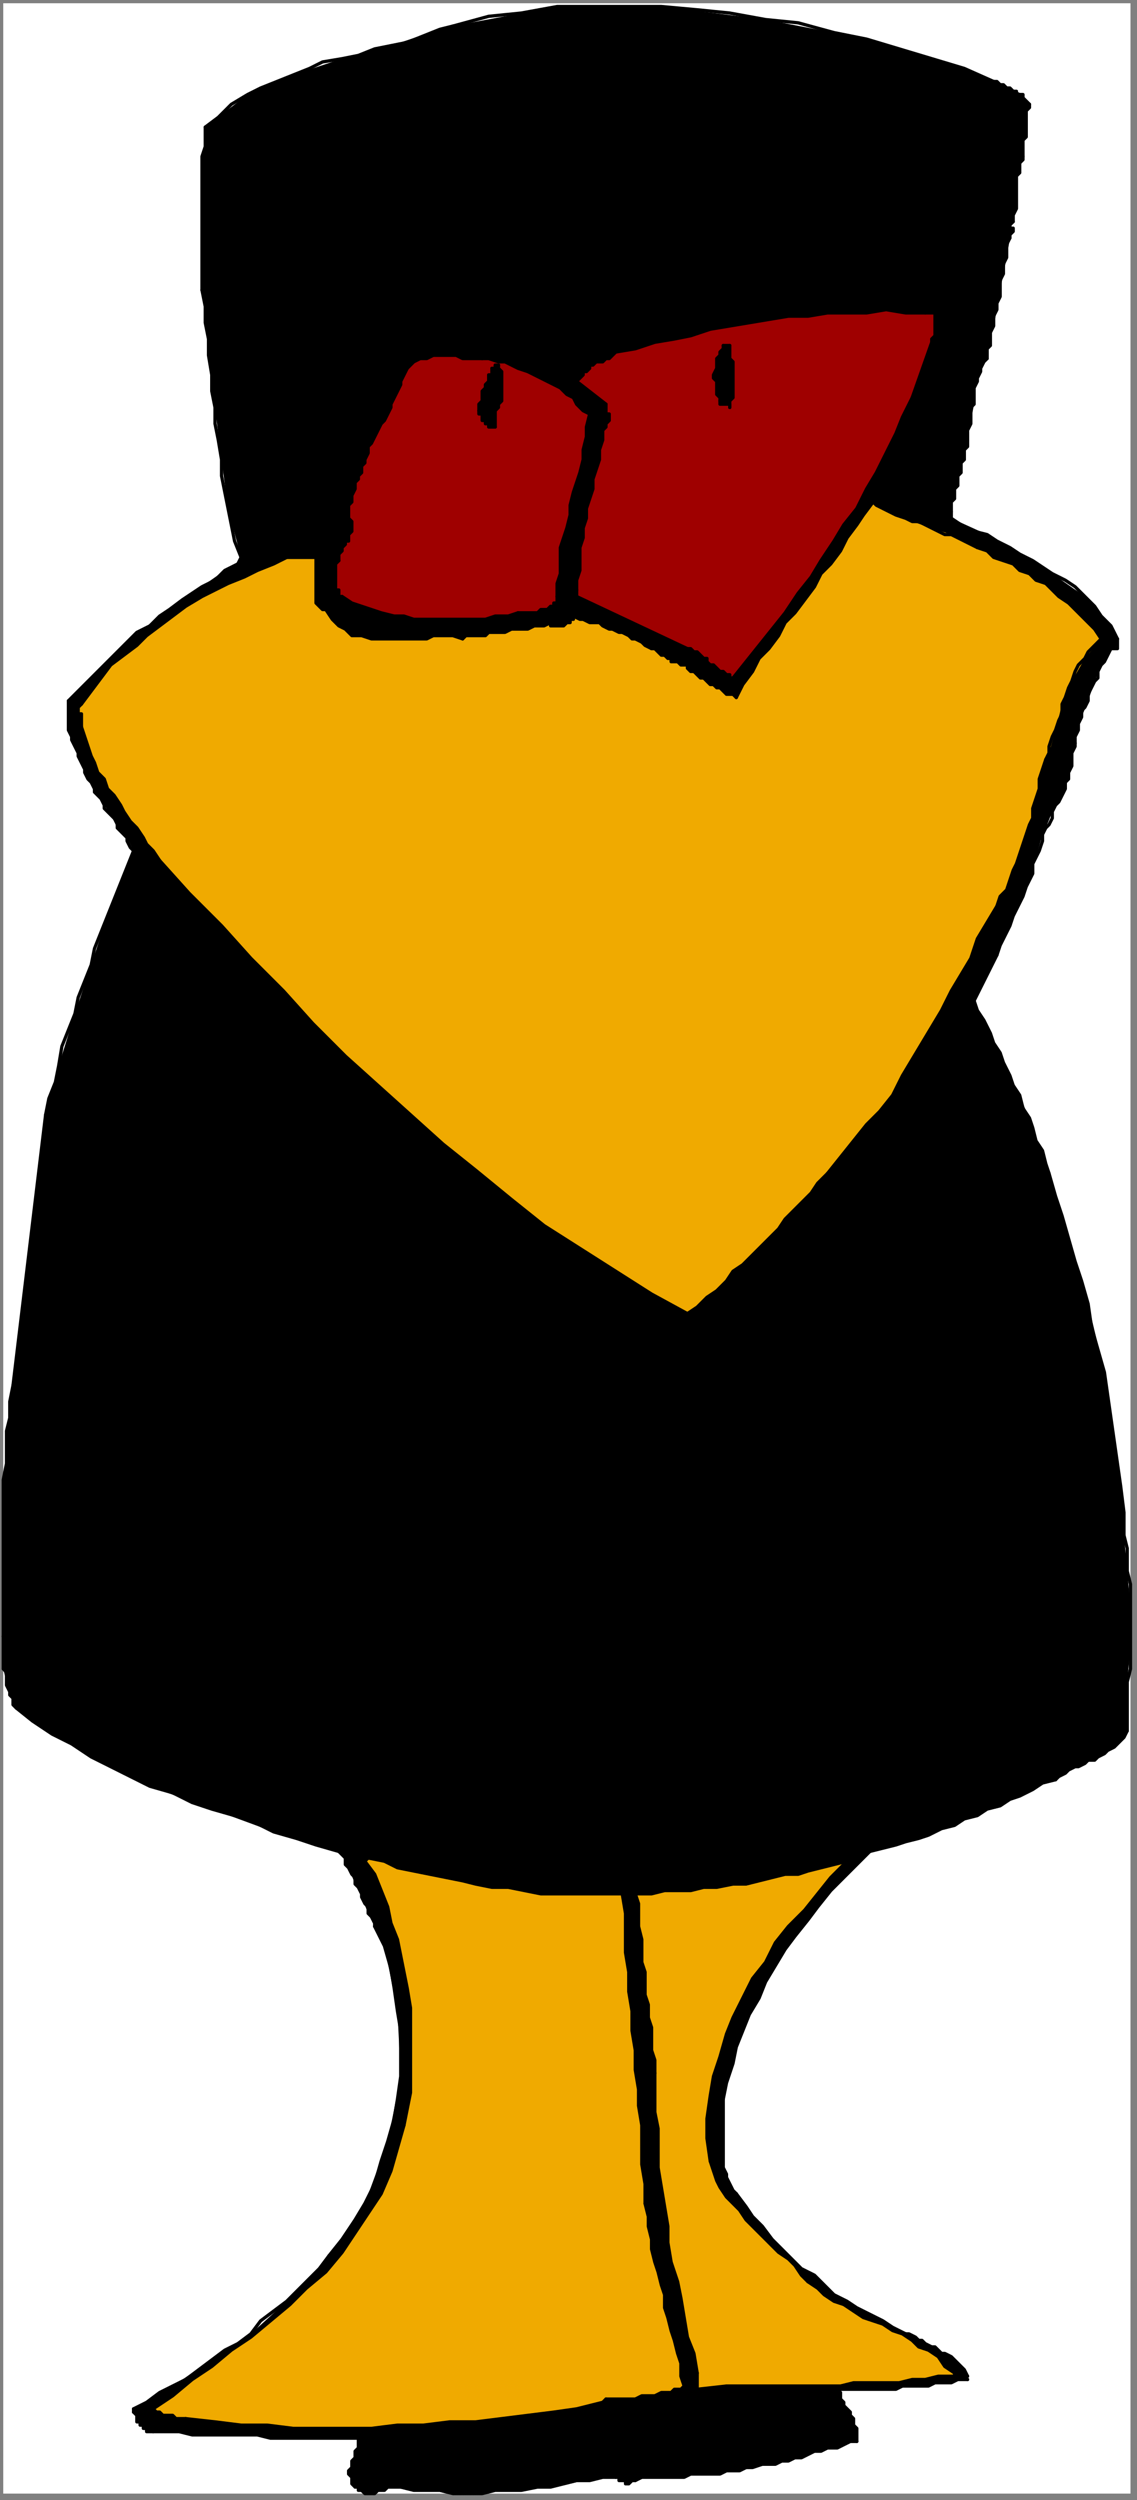 <?xml version="1.0" encoding="UTF-8" standalone="no"?>
<svg
   xmlns:dc="http://purl.org/dc/elements/1.1/"
   xmlns:cc="http://creativecommons.org/ns#"
   xmlns:rdf="http://www.w3.org/1999/02/22-rdf-syntax-ns#"
   xmlns:svg="http://www.w3.org/2000/svg"
   xmlns="http://www.w3.org/2000/svg"
   xmlns:sodipodi="http://sodipodi.sourceforge.net/DTD/sodipodi-0.dtd"
   xmlns:inkscape="http://www.inkscape.org/namespaces/inkscape"
   version="1.0"
   width="92.34mm"
   height="202.935mm"
   id="svg376"
   sodipodi:docname="P_BRD014.WMF">
  <rect width="100%" height="100%" fill="#808080" stroke="none"/>
  <sodipodi:namedview
     pagecolor="#ffffff"
     bordercolor="#666666"
     borderopacity="1"
     objecttolerance="10"
     gridtolerance="10"
     guidetolerance="10"
     inkscape:pageopacity="0"
     inkscape:pageshadow="2"
     inkscape:window-width="640"
     inkscape:window-height="480"
     id="namedview378" />
  <defs
     id="defs6">
    <clipPath
       clipPathUnits="userSpaceOnUse"
       id="clipWmfPath1">
      <path
         d="M 0,0 L 348,0 L 348,766 L 0,766 z"
         id="path2" />
    </clipPath>
    <pattern
       id="WMFhbasepattern"
       patternUnits="userSpaceOnUse"
       width="6"
       height="6"
       x="0"
       y="0" />
  </defs>
  <path
     style="fill:#ffffff;fill-rule:evenodd;fill-opacity:1;stroke:none;"
     clip-path="url(#clipWmfPath1)"
     d="  M 1,1   L 347,1   L 347,765   L 1,765   z "
     id="path8" />
  <path
     style="fill:#000000;fill-rule:evenodd;fill-opacity:1;stroke:none;"
     clip-path="url(#clipWmfPath1)"
     d="  M 346,531   L 345,533   L 344,534   L 343,535   L 342,536   L 340,537   L 339,538   L 337,539   L 336,540   L 334,540   L 333,541   L 331,542   L 330,542   L 328,543   L 327,544   L 325,545   L 324,546   L 320,547   L 317,549   L 313,551   L 310,552   L 307,554   L 303,555   L 300,557   L 296,558   L 293,560   L 289,561   L 285,563   L 282,564   L 278,565   L 275,566   L 271,567   L 267,568   L 263,572   L 259,576   L 255,580   L 251,585   L 248,589   L 244,594   L 241,598   L 238,603   L 235,608   L 233,613   L 230,618   L 228,623   L 226,628   L 225,633   L 223,639   L 222,644   L 222,646   L 222,648   L 222,650   L 222,652   L 222,654   L 222,656   L 222,657   L 222,659   L 222,661   L 222,663   L 222,665   L 223,667   L 223,668   L 224,670   L 225,672   L 226,673   L 229,677   L 231,680   L 234,683   L 237,687   L 240,690   L 243,693   L 246,696   L 250,698   L 253,701   L 256,704   L 260,706   L 263,708   L 267,710   L 271,712   L 274,714   L 278,716   L 279,716   L 281,717   L 282,718   L 283,718   L 284,719   L 286,720   L 287,720   L 288,721   L 289,722   L 290,722   L 292,723   L 293,724   L 294,725   L 295,726   L 296,727   L 297,729   L 296,729   L 296,729   L 296,729   L 296,729   L 296,729   L 296,729   L 296,729   L 296,729   L 296,729   L 296,729   L 296,729   L 296,729   L 296,729   L 296,729   L 296,729   L 297,730   L 294,730   L 292,731   L 289,731   L 287,731   L 285,732   L 282,732   L 280,732   L 277,732   L 275,733   L 272,733   L 270,733   L 267,733   L 265,733   L 262,733   L 260,733   L 257,733   L 258,734   L 258,735   L 258,736   L 259,737   L 259,738   L 260,739   L 261,740   L 261,741   L 262,742   L 262,743   L 262,744   L 263,745   L 263,746   L 263,747   L 263,748   L 263,749   L 261,749   L 259,750   L 257,751   L 254,751   L 252,752   L 250,752   L 248,753   L 246,754   L 244,754   L 242,755   L 240,755   L 238,756   L 236,756   L 234,756   L 231,757   L 229,757   L 227,758   L 225,758   L 223,758   L 221,759   L 219,759   L 216,759   L 214,759   L 212,759   L 210,760   L 207,760   L 205,760   L 203,760   L 201,760   L 199,760   L 197,760   L 195,761   L 194,761   L 194,761   L 194,761   L 193,762   L 193,762   L 192,762   L 192,762   L 192,761   L 191,761   L 191,761   L 191,761   L 190,761   L 190,761   L 190,760   L 190,760   L 189,760   L 185,760   L 181,761   L 177,761   L 173,762   L 169,763   L 165,763   L 160,764   L 156,764   L 152,764   L 148,765   L 144,765   L 139,765   L 135,764   L 131,764   L 127,764   L 123,763   L 122,763   L 121,763   L 120,763   L 119,763   L 118,764   L 117,764   L 117,764   L 116,764   L 115,765   L 114,765   L 113,765   L 112,765   L 111,764   L 110,764   L 110,763   L 109,763   L 108,762   L 108,761   L 108,760   L 107,759   L 107,758   L 108,757   L 108,756   L 108,756   L 108,755   L 109,754   L 109,753   L 109,752   L 110,751   L 110,750   L 110,749   L 110,748   L 110,748   L 110,748   L 110,748   L 98,748   L 87,748   L 75,747   L 63,747   L 51,746   L 47,746   L 45,746   L 44,745   L 43,743   L 42,742   L 41,740   L 41,740   L 41,740   L 41,739   L 41,739   L 53,732   L 65,724   L 77,716   L 88,706   L 98,696   L 101,692   L 112,676   L 119,657   L 123,637   L 122,617   L 118,597   L 115,591   L 113,587   L 111,582   L 109,578   L 107,573   L 105,569   L 104,568   L 84,562   L 65,555   L 46,548   L 28,539   L 10,528   L 5,524   L 3,520   L 2,516   L 1,512   L 1,508   L 1,503   L 1,502   L 1,487   L 1,473   L 1,459   L 2,444   L 3,430   L 4,425   L 4,425   L 14,342   L 14,342   L 18,327   L 23,311   L 28,296   L 33,281   L 39,266   L 41,261   L 39,257   L 36,254   L 34,250   L 32,247   L 29,243   L 29,242   L 26,237   L 24,232   L 22,227   L 21,222   L 21,217   L 21,215   L 30,206   L 39,197   L 49,189   L 59,182   L 69,175   L 73,173   L 74,171   L 70,156   L 68,141   L 66,125   L 64,109   L 63,94   L 62,89   L 62,79   L 62,70   L 62,61   L 62,51   L 63,42   L 63,39   L 76,29   L 90,23   L 105,18   L 120,14   L 135,9   L 139,8   L 171,2   L 203,2   L 235,6   L 266,12   L 296,21   L 305,25   L 307,26   L 310,27   L 312,28   L 314,29   L 315,31   L 316,32   L 315,35   L 315,38   L 315,41   L 314,44   L 314,47   L 314,48   L 313,52   L 312,56   L 312,59   L 312,63   L 311,67   L 311,68   L 310,69   L 311,70   L 311,71   L 310,72   L 310,73   L 310,73   L 309,79   L 308,84   L 307,89   L 306,95   L 305,100   L 304,102   L 304,103   L 304,105   L 304,106   L 303,108   L 303,109   L 303,110   L 301,114   L 299,119   L 299,124   L 298,129   L 297,134   L 297,135   L 296,139   L 295,143   L 294,148   L 293,152   L 292,156   L 292,157   L 292,157   L 292,159   L 292,159   L 303,164   L 313,170   L 323,176   L 333,183   L 341,192   L 343,196   L 343,196   L 343,197   L 343,198   L 342,199   L 341,199   L 341,199   L 338,204   L 336,209   L 334,215   L 332,220   L 330,226   L 330,228   L 329,233   L 328,239   L 326,244   L 323,249   L 321,254   L 320,256   L 318,263   L 316,270   L 313,277   L 310,284   L 307,290   L 306,293   L 306,293   L 299,307   L 304,317   L 308,326   L 313,336   L 317,346   L 321,357   L 322,360   L 328,380   L 334,400   L 339,421   L 342,442   L 345,464   L 345,471   L 346,482   L 347,493   L 347,505   L 346,516   L 346,527   L 346,531  z "
     id="path10" />
  <path
     style="fill:none;stroke:#000000;stroke-width:1px;stroke-linecap:round;stroke-linejoin:round;stroke-miterlimit:4;stroke-dasharray:none;stroke-opacity:1;"
     clip-path="url(#clipWmfPath1)"
     d="  M 346,531   L 345,533   L 344,534   L 343,535   L 342,536   L 340,537   L 339,538   L 337,539   L 336,540   L 334,540   L 333,541   L 331,542   L 330,542   L 328,543   L 327,544   L 325,545   L 324,546  "
     id="path12" />
  <path
     style="fill:none;stroke:#000000;stroke-width:1px;stroke-linecap:round;stroke-linejoin:round;stroke-miterlimit:4;stroke-dasharray:none;stroke-opacity:1;"
     clip-path="url(#clipWmfPath1)"
     d="  M 324,546   L 320,547   L 317,549   L 313,551   L 310,552   L 307,554   L 303,555   L 300,557   L 296,558   L 293,560   L 289,561   L 285,563   L 282,564   L 278,565   L 275,566   L 271,567   L 267,568  "
     id="path14" />
  <path
     style="fill:none;stroke:#000000;stroke-width:1px;stroke-linecap:round;stroke-linejoin:round;stroke-miterlimit:4;stroke-dasharray:none;stroke-opacity:1;"
     clip-path="url(#clipWmfPath1)"
     d="  M 267,568   L 263,572   L 259,576   L 255,580   L 251,585   L 248,589   L 244,594   L 241,598   L 238,603   L 235,608   L 233,613   L 230,618   L 228,623   L 226,628   L 225,633   L 223,639   L 222,644  "
     id="path16" />
  <path
     style="fill:none;stroke:#000000;stroke-width:1px;stroke-linecap:round;stroke-linejoin:round;stroke-miterlimit:4;stroke-dasharray:none;stroke-opacity:1;"
     clip-path="url(#clipWmfPath1)"
     d="  M 222,644   L 222,646   L 222,648   L 222,650   L 222,652   L 222,654   L 222,656   L 222,657   L 222,659   L 222,661   L 222,663   L 222,665   L 223,667   L 223,668   L 224,670   L 225,672   L 226,673  "
     id="path18" />
  <path
     style="fill:none;stroke:#000000;stroke-width:1px;stroke-linecap:round;stroke-linejoin:round;stroke-miterlimit:4;stroke-dasharray:none;stroke-opacity:1;"
     clip-path="url(#clipWmfPath1)"
     d="  M 226,673   L 229,677   L 231,680   L 234,683   L 237,687   L 240,690   L 243,693   L 246,696   L 250,698   L 253,701   L 256,704   L 260,706   L 263,708   L 267,710   L 271,712   L 274,714   L 278,716  "
     id="path20" />
  <path
     style="fill:none;stroke:#000000;stroke-width:1px;stroke-linecap:round;stroke-linejoin:round;stroke-miterlimit:4;stroke-dasharray:none;stroke-opacity:1;"
     clip-path="url(#clipWmfPath1)"
     d="  M 278,716   L 279,716   L 281,717   L 282,718   L 283,718   L 284,719   L 286,720   L 287,720   L 288,721   L 289,722   L 290,722   L 292,723   L 293,724   L 294,725   L 295,726   L 296,727   L 297,729  "
     id="path22" />
  <path
     style="fill:none;stroke:#000000;stroke-width:1px;stroke-linecap:round;stroke-linejoin:round;stroke-miterlimit:4;stroke-dasharray:none;stroke-opacity:1;"
     clip-path="url(#clipWmfPath1)"
     d="  M 297,729   L 296,729   L 296,729   L 296,729   L 296,729   L 296,729   L 296,729   L 296,729   L 296,729   L 296,729   L 296,729   L 296,729   L 296,729   L 296,729   L 296,729   L 296,729  "
     id="path24" />
  <path
     style="fill:none;stroke:#000000;stroke-width:1px;stroke-linecap:round;stroke-linejoin:round;stroke-miterlimit:4;stroke-dasharray:none;stroke-opacity:1;"
     clip-path="url(#clipWmfPath1)"
     d="  M 296,729   L 297,730  "
     id="path26" />
  <path
     style="fill:none;stroke:#000000;stroke-width:1px;stroke-linecap:round;stroke-linejoin:round;stroke-miterlimit:4;stroke-dasharray:none;stroke-opacity:1;"
     clip-path="url(#clipWmfPath1)"
     d="  M 297,730   L 294,730   L 292,731   L 289,731   L 287,731   L 285,732   L 282,732   L 280,732   L 277,732   L 275,733   L 272,733   L 270,733   L 267,733   L 265,733   L 262,733   L 260,733   L 257,733  "
     id="path28" />
  <path
     style="fill:none;stroke:#000000;stroke-width:1px;stroke-linecap:round;stroke-linejoin:round;stroke-miterlimit:4;stroke-dasharray:none;stroke-opacity:1;"
     clip-path="url(#clipWmfPath1)"
     d="  M 257,733   L 258,734   L 258,735   L 258,736   L 259,737   L 259,738   L 260,739   L 261,740   L 261,741   L 262,742   L 262,743   L 262,744   L 263,745   L 263,746   L 263,747   L 263,748   L 263,749  "
     id="path30" />
  <path
     style="fill:none;stroke:#000000;stroke-width:1px;stroke-linecap:round;stroke-linejoin:round;stroke-miterlimit:4;stroke-dasharray:none;stroke-opacity:1;"
     clip-path="url(#clipWmfPath1)"
     d="  M 263,749   L 261,749   L 259,750   L 257,751   L 254,751   L 252,752   L 250,752   L 248,753   L 246,754   L 244,754   L 242,755   L 240,755   L 238,756   L 236,756   L 234,756   L 231,757   L 229,757  "
     id="path32" />
  <path
     style="fill:none;stroke:#000000;stroke-width:1px;stroke-linecap:round;stroke-linejoin:round;stroke-miterlimit:4;stroke-dasharray:none;stroke-opacity:1;"
     clip-path="url(#clipWmfPath1)"
     d="  M 229,757   L 227,758   L 225,758   L 223,758   L 221,759   L 219,759   L 216,759   L 214,759   L 212,759   L 210,760   L 207,760   L 205,760   L 203,760   L 201,760   L 199,760   L 197,760   L 195,761  "
     id="path34" />
  <path
     style="fill:none;stroke:#000000;stroke-width:1px;stroke-linecap:round;stroke-linejoin:round;stroke-miterlimit:4;stroke-dasharray:none;stroke-opacity:1;"
     clip-path="url(#clipWmfPath1)"
     d="  M 195,761   L 194,761   L 194,761   L 194,761   L 193,762   L 193,762   L 192,762   L 192,762   L 192,761   L 191,761   L 191,761   L 191,761   L 190,761   L 190,761   L 190,760   L 190,760   L 189,760  "
     id="path36" />
  <path
     style="fill:none;stroke:#000000;stroke-width:1px;stroke-linecap:round;stroke-linejoin:round;stroke-miterlimit:4;stroke-dasharray:none;stroke-opacity:1;"
     clip-path="url(#clipWmfPath1)"
     d="  M 189,760   L 185,760   L 181,761   L 177,761   L 173,762   L 169,763   L 165,763   L 160,764   L 156,764   L 152,764   L 148,765   L 144,765   L 139,765   L 135,764   L 131,764   L 127,764   L 123,763  "
     id="path38" />
  <path
     style="fill:none;stroke:#000000;stroke-width:1px;stroke-linecap:round;stroke-linejoin:round;stroke-miterlimit:4;stroke-dasharray:none;stroke-opacity:1;"
     clip-path="url(#clipWmfPath1)"
     d="  M 123,763   L 122,763   L 121,763   L 120,763   L 119,763   L 118,764   L 117,764   L 117,764   L 116,764   L 115,765   L 114,765   L 113,765   L 112,765   L 111,764   L 110,764   L 110,763   L 109,763  "
     id="path40" />
  <path
     style="fill:none;stroke:#000000;stroke-width:1px;stroke-linecap:round;stroke-linejoin:round;stroke-miterlimit:4;stroke-dasharray:none;stroke-opacity:1;"
     clip-path="url(#clipWmfPath1)"
     d="  M 109,763   L 108,762   L 108,761   L 108,760   L 107,759   L 107,758   L 108,757   L 108,756   L 108,756   L 108,755   L 109,754   L 109,753   L 109,752   L 110,751   L 110,750   L 110,749   L 110,748  "
     id="path42" />
  <path
     style="fill:none;stroke:#000000;stroke-width:1px;stroke-linecap:round;stroke-linejoin:round;stroke-miterlimit:4;stroke-dasharray:none;stroke-opacity:1;"
     clip-path="url(#clipWmfPath1)"
     d="  M 110,748   L 110,748  "
     id="path44" />
  <path
     style="fill:none;stroke:#000000;stroke-width:1px;stroke-linecap:round;stroke-linejoin:round;stroke-miterlimit:4;stroke-dasharray:none;stroke-opacity:1;"
     clip-path="url(#clipWmfPath1)"
     d="  M 110,748   L 106,748   L 102,748   L 98,748   L 95,748   L 91,748   L 87,748   L 83,748   L 79,747   L 75,747   L 71,747   L 67,747   L 63,747   L 59,747   L 55,746   L 51,746   L 47,746  "
     id="path46" />
  <path
     style="fill:none;stroke:#000000;stroke-width:1px;stroke-linecap:round;stroke-linejoin:round;stroke-miterlimit:4;stroke-dasharray:none;stroke-opacity:1;"
     clip-path="url(#clipWmfPath1)"
     d="  M 47,746   L 47,746   L 46,746   L 45,746   L 45,745   L 44,745   L 44,745   L 44,744   L 43,744   L 43,743   L 42,743   L 42,742   L 42,742   L 42,741   L 42,741   L 41,740   L 41,740  "
     id="path48" />
  <path
     style="fill:none;stroke:#000000;stroke-width:1px;stroke-linecap:round;stroke-linejoin:round;stroke-miterlimit:4;stroke-dasharray:none;stroke-opacity:1;"
     clip-path="url(#clipWmfPath1)"
     d="  M 41,740   L 41,739  "
     id="path50" />
  <path
     style="fill:none;stroke:#000000;stroke-width:1px;stroke-linecap:round;stroke-linejoin:round;stroke-miterlimit:4;stroke-dasharray:none;stroke-opacity:1;"
     clip-path="url(#clipWmfPath1)"
     d="  M 41,739   L 45,737   L 49,734   L 53,732   L 57,730   L 61,727   L 65,724   L 69,721   L 73,719   L 77,716   L 80,712   L 84,709   L 88,706   L 91,703   L 95,699   L 98,696   L 101,692  "
     id="path52" />
  <path
     style="fill:none;stroke:#000000;stroke-width:1px;stroke-linecap:round;stroke-linejoin:round;stroke-miterlimit:4;stroke-dasharray:none;stroke-opacity:1;"
     clip-path="url(#clipWmfPath1)"
     d="  M 101,692   L 105,687   L 109,681   L 112,676   L 115,670   L 117,663   L 119,657   L 121,650   L 122,644   L 123,637   L 123,630   L 123,623   L 122,617   L 121,610   L 120,604   L 118,597   L 115,591  "
     id="path54" />
  <path
     style="fill:none;stroke:#000000;stroke-width:1px;stroke-linecap:round;stroke-linejoin:round;stroke-miterlimit:4;stroke-dasharray:none;stroke-opacity:1;"
     clip-path="url(#clipWmfPath1)"
     d="  M 115,591   L 115,590   L 114,588   L 113,587   L 113,585   L 112,584   L 111,582   L 111,581   L 110,579   L 109,578   L 109,576   L 108,575   L 107,573   L 106,572   L 106,570   L 105,569   L 104,568  "
     id="path56" />
  <path
     style="fill:none;stroke:#000000;stroke-width:1px;stroke-linecap:round;stroke-linejoin:round;stroke-miterlimit:4;stroke-dasharray:none;stroke-opacity:1;"
     clip-path="url(#clipWmfPath1)"
     d="  M 104,568   L 97,566   L 91,564   L 84,562   L 78,559   L 72,557   L 65,555   L 59,553   L 53,550   L 46,548   L 40,545   L 34,542   L 28,539   L 22,535   L 16,532   L 10,528   L 5,524  "
     id="path58" />
  <path
     style="fill:none;stroke:#000000;stroke-width:1px;stroke-linecap:round;stroke-linejoin:round;stroke-miterlimit:4;stroke-dasharray:none;stroke-opacity:1;"
     clip-path="url(#clipWmfPath1)"
     d="  M 5,524   L 4,523   L 4,521   L 3,520   L 3,519   L 2,517   L 2,516   L 2,515   L 2,513   L 1,512   L 1,510   L 1,509   L 1,508   L 1,506   L 1,505   L 1,503   L 1,502  "
     id="path60" />
  <path
     style="fill:none;stroke:#000000;stroke-width:1px;stroke-linecap:round;stroke-linejoin:round;stroke-miterlimit:4;stroke-dasharray:none;stroke-opacity:1;"
     clip-path="url(#clipWmfPath1)"
     d="  M 1,502   L 1,497   L 1,492   L 1,487   L 1,483   L 1,478   L 1,473   L 1,468   L 1,463   L 1,459   L 1,454   L 2,449   L 2,444   L 2,439   L 3,435   L 3,430   L 4,425  "
     id="path62" />
  <path
     style="fill:none;stroke:#000000;stroke-width:1px;stroke-linecap:round;stroke-linejoin:round;stroke-miterlimit:4;stroke-dasharray:none;stroke-opacity:1;"
     clip-path="url(#clipWmfPath1)"
     d="  M 4,425   L 14,342  "
     id="path64" />
  <path
     style="fill:none;stroke:#000000;stroke-width:1px;stroke-linecap:round;stroke-linejoin:round;stroke-miterlimit:4;stroke-dasharray:none;stroke-opacity:1;"
     clip-path="url(#clipWmfPath1)"
     d="  M 14,342   L 15,337   L 17,332   L 18,327   L 19,321   L 21,316   L 23,311   L 24,306   L 26,301   L 28,296   L 29,291   L 31,286   L 33,281   L 35,276   L 37,271   L 39,266   L 41,261  "
     id="path66" />
  <path
     style="fill:none;stroke:#000000;stroke-width:1px;stroke-linecap:round;stroke-linejoin:round;stroke-miterlimit:4;stroke-dasharray:none;stroke-opacity:1;"
     clip-path="url(#clipWmfPath1)"
     d="  M 41,261   L 40,260   L 39,258   L 39,257   L 38,256   L 37,255   L 36,254   L 36,252   L 35,251   L 34,250   L 33,249   L 32,248   L 32,247   L 31,245   L 30,244   L 29,243   L 29,242  "
     id="path68" />
  <path
     style="fill:none;stroke:#000000;stroke-width:1px;stroke-linecap:round;stroke-linejoin:round;stroke-miterlimit:4;stroke-dasharray:none;stroke-opacity:1;"
     clip-path="url(#clipWmfPath1)"
     d="  M 29,242   L 28,240   L 27,239   L 26,237   L 26,236   L 25,234   L 24,232   L 24,231   L 23,229   L 22,227   L 22,226   L 21,224   L 21,222   L 21,220   L 21,219   L 21,217   L 21,215  "
     id="path70" />
  <path
     style="fill:none;stroke:#000000;stroke-width:1px;stroke-linecap:round;stroke-linejoin:round;stroke-miterlimit:4;stroke-dasharray:none;stroke-opacity:1;"
     clip-path="url(#clipWmfPath1)"
     d="  M 21,215   L 24,212   L 27,209   L 30,206   L 33,203   L 36,200   L 39,197   L 42,194   L 46,192   L 49,189   L 52,187   L 56,184   L 59,182   L 62,180   L 66,178   L 69,175   L 73,173  "
     id="path72" />
  <path
     style="fill:none;stroke:#000000;stroke-width:1px;stroke-linecap:round;stroke-linejoin:round;stroke-miterlimit:4;stroke-dasharray:none;stroke-opacity:1;"
     clip-path="url(#clipWmfPath1)"
     d="  M 73,173   L 74,171  "
     id="path74" />
  <path
     style="fill:none;stroke:#000000;stroke-width:1px;stroke-linecap:round;stroke-linejoin:round;stroke-miterlimit:4;stroke-dasharray:none;stroke-opacity:1;"
     clip-path="url(#clipWmfPath1)"
     d="  M 74,171   L 72,166   L 71,161   L 70,156   L 69,151   L 68,146   L 68,141   L 67,135   L 66,130   L 66,125   L 65,120   L 65,115   L 64,109   L 64,104   L 63,99   L 63,94   L 62,89  "
     id="path76" />
  <path
     style="fill:none;stroke:#000000;stroke-width:1px;stroke-linecap:round;stroke-linejoin:round;stroke-miterlimit:4;stroke-dasharray:none;stroke-opacity:1;"
     clip-path="url(#clipWmfPath1)"
     d="  M 62,89   L 62,85   L 62,82   L 62,79   L 62,76   L 62,73   L 62,70   L 62,67   L 62,64   L 62,61   L 62,57   L 62,54   L 62,51   L 62,48   L 63,45   L 63,42   L 63,39  "
     id="path78" />
  <path
     style="fill:none;stroke:#000000;stroke-width:1px;stroke-linecap:round;stroke-linejoin:round;stroke-miterlimit:4;stroke-dasharray:none;stroke-opacity:1;"
     clip-path="url(#clipWmfPath1)"
     d="  M 63,39   L 67,36   L 71,32   L 76,29   L 80,27   L 85,25   L 90,23   L 95,21   L 99,19   L 105,18   L 110,17   L 115,15   L 120,14   L 125,13   L 130,11   L 135,9   L 139,8  "
     id="path80" />
  <path
     style="fill:none;stroke:#000000;stroke-width:1px;stroke-linecap:round;stroke-linejoin:round;stroke-miterlimit:4;stroke-dasharray:none;stroke-opacity:1;"
     clip-path="url(#clipWmfPath1)"
     d="  M 139,8   L 150,5   L 160,4   L 171,2   L 182,2   L 192,2   L 203,2   L 214,3   L 224,4   L 235,6   L 245,7   L 256,10   L 266,12   L 276,15   L 286,18   L 296,21   L 305,25  "
     id="path82" />
  <path
     style="fill:none;stroke:#000000;stroke-width:1px;stroke-linecap:round;stroke-linejoin:round;stroke-miterlimit:4;stroke-dasharray:none;stroke-opacity:1;"
     clip-path="url(#clipWmfPath1)"
     d="  M 305,25   L 306,25   L 307,26   L 307,26   L 308,26   L 309,27   L 310,27   L 310,27   L 311,28   L 312,28   L 312,29   L 313,29   L 314,29   L 314,30   L 315,31   L 315,31   L 316,32  "
     id="path84" />
  <path
     style="fill:none;stroke:#000000;stroke-width:1px;stroke-linecap:round;stroke-linejoin:round;stroke-miterlimit:4;stroke-dasharray:none;stroke-opacity:1;"
     clip-path="url(#clipWmfPath1)"
     d="  M 316,32   L 316,33   L 315,34   L 315,35   L 315,36   L 315,37   L 315,38   L 315,39   L 315,40   L 315,41   L 315,42   L 314,43   L 314,44   L 314,45   L 314,46   L 314,47   L 314,48  "
     id="path86" />
  <path
     style="fill:none;stroke:#000000;stroke-width:1px;stroke-linecap:round;stroke-linejoin:round;stroke-miterlimit:4;stroke-dasharray:none;stroke-opacity:1;"
     clip-path="url(#clipWmfPath1)"
     d="  M 314,48   L 314,49   L 313,50   L 313,52   L 313,53   L 312,54   L 312,56   L 312,57   L 312,58   L 312,59   L 312,60   L 312,62   L 312,63   L 312,64   L 311,66   L 311,67   L 311,68  "
     id="path88" />
  <path
     style="fill:none;stroke:#000000;stroke-width:1px;stroke-linecap:round;stroke-linejoin:round;stroke-miterlimit:4;stroke-dasharray:none;stroke-opacity:1;"
     clip-path="url(#clipWmfPath1)"
     d="  M 311,68   L 310,69   L 310,69   L 310,69   L 310,70   L 310,70   L 311,70   L 311,71   L 311,71   L 311,71   L 311,71   L 310,72   L 310,72   L 310,72   L 310,73   L 310,73   L 310,73  "
     id="path90" />
  <path
     style="fill:none;stroke:#000000;stroke-width:1px;stroke-linecap:round;stroke-linejoin:round;stroke-miterlimit:4;stroke-dasharray:none;stroke-opacity:1;"
     clip-path="url(#clipWmfPath1)"
     d="  M 310,73   L 309,75   L 309,77   L 309,79   L 308,81   L 308,82   L 308,84   L 307,86   L 307,88   L 307,89   L 307,91   L 306,93   L 306,95   L 305,97   L 305,98   L 305,100   L 304,102  "
     id="path92" />
  <path
     style="fill:none;stroke:#000000;stroke-width:1px;stroke-linecap:round;stroke-linejoin:round;stroke-miterlimit:4;stroke-dasharray:none;stroke-opacity:1;"
     clip-path="url(#clipWmfPath1)"
     d="  M 304,102   L 304,102   L 304,103   L 304,103   L 304,104   L 304,104   L 304,105   L 304,105   L 304,106   L 304,106   L 303,107   L 303,107   L 303,108   L 303,108   L 303,109   L 303,109   L 303,110  "
     id="path94" />
  <path
     style="fill:none;stroke:#000000;stroke-width:1px;stroke-linecap:round;stroke-linejoin:round;stroke-miterlimit:4;stroke-dasharray:none;stroke-opacity:1;"
     clip-path="url(#clipWmfPath1)"
     d="  M 303,110   L 302,111   L 301,113   L 301,114   L 300,116   L 300,117   L 299,119   L 299,121   L 299,122   L 299,124   L 298,125   L 298,127   L 298,129   L 298,130   L 297,132   L 297,134   L 297,135  "
     id="path96" />
  <path
     style="fill:none;stroke:#000000;stroke-width:1px;stroke-linecap:round;stroke-linejoin:round;stroke-miterlimit:4;stroke-dasharray:none;stroke-opacity:1;"
     clip-path="url(#clipWmfPath1)"
     d="  M 297,135   L 297,137   L 296,138   L 296,139   L 296,141   L 295,142   L 295,143   L 295,145   L 294,146   L 294,148   L 294,149   L 293,150   L 293,152   L 293,153   L 292,154   L 292,156   L 292,157  "
     id="path98" />
  <path
     style="fill:none;stroke:#000000;stroke-width:1px;stroke-linecap:round;stroke-linejoin:round;stroke-miterlimit:4;stroke-dasharray:none;stroke-opacity:1;"
     clip-path="url(#clipWmfPath1)"
     d="  M 292,157   L 292,159  "
     id="path100" />
  <path
     style="fill:none;stroke:#000000;stroke-width:1px;stroke-linecap:round;stroke-linejoin:round;stroke-miterlimit:4;stroke-dasharray:none;stroke-opacity:1;"
     clip-path="url(#clipWmfPath1)"
     d="  M 292,159   L 295,161   L 299,163   L 303,164   L 306,166   L 310,168   L 313,170   L 317,172   L 320,174   L 323,176   L 327,178   L 330,180   L 333,183   L 336,186   L 338,189   L 341,192   L 343,196  "
     id="path102" />
  <path
     style="fill:none;stroke:#000000;stroke-width:1px;stroke-linecap:round;stroke-linejoin:round;stroke-miterlimit:4;stroke-dasharray:none;stroke-opacity:1;"
     clip-path="url(#clipWmfPath1)"
     d="  M 343,196   L 343,196   L 343,196   L 343,196   L 343,197   L 343,197   L 343,197   L 343,198   L 343,198   L 343,198   L 343,199   L 342,199   L 342,199   L 342,199   L 342,199   L 341,199   L 341,199  "
     id="path104" />
  <path
     style="fill:none;stroke:#000000;stroke-width:1px;stroke-linecap:round;stroke-linejoin:round;stroke-miterlimit:4;stroke-dasharray:none;stroke-opacity:1;"
     clip-path="url(#clipWmfPath1)"
     d="  M 341,199   L 340,201   L 339,203   L 338,204   L 337,206   L 337,208   L 336,209   L 335,211   L 334,213   L 334,215   L 333,217   L 332,218   L 332,220   L 331,222   L 331,224   L 330,226   L 330,228  "
     id="path106" />
  <path
     style="fill:none;stroke:#000000;stroke-width:1px;stroke-linecap:round;stroke-linejoin:round;stroke-miterlimit:4;stroke-dasharray:none;stroke-opacity:1;"
     clip-path="url(#clipWmfPath1)"
     d="  M 330,228   L 330,229   L 329,231   L 329,233   L 329,235   L 328,237   L 328,239   L 327,240   L 327,242   L 326,244   L 325,246   L 324,247   L 323,249   L 323,251   L 322,253   L 321,254   L 320,256  "
     id="path108" />
  <path
     style="fill:none;stroke:#000000;stroke-width:1px;stroke-linecap:round;stroke-linejoin:round;stroke-miterlimit:4;stroke-dasharray:none;stroke-opacity:1;"
     clip-path="url(#clipWmfPath1)"
     d="  M 320,256   L 320,258   L 319,261   L 318,263   L 317,265   L 317,268   L 316,270   L 315,272   L 314,275   L 313,277   L 312,279   L 311,281   L 310,284   L 309,286   L 308,288   L 307,290   L 306,293  "
     id="path110" />
  <path
     style="fill:none;stroke:#000000;stroke-width:1px;stroke-linecap:round;stroke-linejoin:round;stroke-miterlimit:4;stroke-dasharray:none;stroke-opacity:1;"
     clip-path="url(#clipWmfPath1)"
     d="  M 306,293   L 299,307  "
     id="path112" />
  <path
     style="fill:none;stroke:#000000;stroke-width:1px;stroke-linecap:round;stroke-linejoin:round;stroke-miterlimit:4;stroke-dasharray:none;stroke-opacity:1;"
     clip-path="url(#clipWmfPath1)"
     d="  M 299,307   L 300,310   L 302,313   L 304,317   L 305,320   L 307,323   L 308,326   L 310,330   L 311,333   L 313,336   L 314,340   L 316,343   L 317,346   L 318,350   L 320,353   L 321,357   L 322,360  "
     id="path114" />
  <path
     style="fill:none;stroke:#000000;stroke-width:1px;stroke-linecap:round;stroke-linejoin:round;stroke-miterlimit:4;stroke-dasharray:none;stroke-opacity:1;"
     clip-path="url(#clipWmfPath1)"
     d="  M 322,360   L 324,367   L 326,373   L 328,380   L 330,387   L 332,393   L 334,400   L 335,407   L 337,414   L 339,421   L 340,428   L 341,435   L 342,442   L 343,449   L 344,456   L 345,464   L 345,471  "
     id="path116" />
  <path
     style="fill:none;stroke:#000000;stroke-width:1px;stroke-linecap:round;stroke-linejoin:round;stroke-miterlimit:4;stroke-dasharray:none;stroke-opacity:1;"
     clip-path="url(#clipWmfPath1)"
     d="  M 345,471   L 346,475   L 346,478   L 346,482   L 347,486   L 347,489   L 347,493   L 347,497   L 347,501   L 347,505   L 347,509   L 347,512   L 346,516   L 346,520   L 346,524   L 346,527   L 346,531  "
     id="path118" />
  <path
     style="fill:#000000;fill-rule:evenodd;fill-opacity:1;stroke:none;"
     clip-path="url(#clipWmfPath1)"
     d="  M 340,533   L 335,536   L 330,539   L 325,541   L 320,544   L 315,546   L 309,549   L 304,551   L 299,554   L 294,556   L 288,558   L 283,560   L 278,562   L 272,564   L 267,565   L 261,567   L 255,568   L 248,570   L 241,571   L 233,573   L 226,574   L 218,575   L 211,576   L 203,576   L 196,577   L 188,577   L 181,577   L 173,577   L 166,576   L 158,575   L 151,574   L 143,573   L 136,571   L 128,570   L 120,568   L 113,566   L 105,564   L 98,562   L 91,560   L 83,557   L 76,555   L 69,552   L 62,549   L 55,546   L 48,543   L 41,540   L 34,537   L 27,533   L 20,530   L 19,529   L 18,529   L 17,528   L 17,527   L 16,527   L 15,526   L 14,525   L 13,525   L 12,524   L 11,523   L 10,523   L 9,522   L 9,521   L 8,520   L 8,519   L 7,518   L 7,516   L 6,514   L 6,512   L 6,509   L 6,507   L 5,505   L 5,502   L 5,500   L 5,498   L 5,496   L 5,493   L 4,491   L 4,489   L 4,487   L 4,484   L 4,482   L 5,480   L 5,477   L 5,475   L 5,473   L 5,470   L 5,468   L 5,466   L 5,463   L 5,461   L 5,459   L 5,456   L 5,454   L 5,452   L 5,449   L 5,447   L 6,445   L 6,444   L 6,443   L 6,442   L 6,441   L 6,440   L 6,440   L 6,439   L 6,438   L 6,437   L 6,437   L 6,436   L 6,435   L 6,434   L 6,433   L 6,432   L 6,432   L 7,428   L 7,425   L 8,421   L 8,418   L 9,414   L 9,411   L 9,408   L 10,404   L 10,401   L 11,397   L 11,394   L 12,390   L 12,387   L 12,383   L 13,380   L 13,376   L 14,373   L 14,369   L 15,365   L 15,361   L 16,357   L 16,354   L 17,350   L 17,346   L 18,342   L 19,338   L 19,335   L 20,331   L 21,327   L 22,324   L 23,320   L 24,316   L 25,314   L 25,311   L 26,309   L 27,306   L 28,304   L 29,301   L 29,299   L 30,297   L 31,294   L 32,292   L 33,289   L 34,287   L 35,285   L 36,282   L 37,280   L 38,278   L 39,277   L 39,276   L 40,275   L 40,275   L 41,274   L 41,274   L 42,273   L 42,272   L 43,272   L 43,271   L 44,271   L 44,270   L 45,270   L 46,270   L 47,269   L 47,269   L 47,269   L 96,321   L 96,321   L 103,327   L 110,334   L 117,340   L 124,346   L 131,352   L 138,358   L 145,364   L 153,370   L 160,375   L 168,381   L 175,386   L 183,391   L 190,396   L 198,401   L 205,406   L 213,411   L 214,410   L 214,410   L 215,410   L 216,409   L 216,409   L 217,408   L 217,408   L 218,407   L 218,406   L 219,406   L 219,405   L 219,405   L 220,404   L 221,404   L 221,403   L 222,403   L 226,399   L 230,396   L 234,392   L 238,388   L 242,384   L 245,381   L 249,377   L 253,373   L 257,369   L 260,364   L 264,360   L 267,356   L 270,351   L 273,347   L 276,342   L 279,337   L 280,336   L 281,334   L 282,333   L 283,331   L 284,329   L 285,328   L 286,326   L 287,325   L 288,323   L 289,321   L 290,320   L 291,318   L 292,317   L 294,315   L 295,314   L 296,312   L 305,331   L 314,351   L 321,372   L 328,392   L 333,413   L 334,420   L 337,433   L 338,446   L 339,459   L 341,473   L 342,486   L 343,490   L 343,498   L 343,506   L 342,515   L 341,523   L 340,530   L 340,533  z "
     id="path120" />
  <path
     style="fill:none;stroke:#000000;stroke-width:1px;stroke-linecap:round;stroke-linejoin:round;stroke-miterlimit:4;stroke-dasharray:none;stroke-opacity:1;"
     clip-path="url(#clipWmfPath1)"
     d="  M 340,533   L 335,536   L 330,539   L 325,541   L 320,544   L 315,546   L 309,549   L 304,551   L 299,554   L 294,556   L 288,558   L 283,560   L 278,562   L 272,564   L 267,565   L 261,567   L 255,568  "
     id="path122" />
  <path
     style="fill:none;stroke:#000000;stroke-width:1px;stroke-linecap:round;stroke-linejoin:round;stroke-miterlimit:4;stroke-dasharray:none;stroke-opacity:1;"
     clip-path="url(#clipWmfPath1)"
     d="  M 255,568   L 248,570   L 241,571   L 233,573   L 226,574   L 218,575   L 211,576   L 203,576   L 196,577   L 188,577   L 181,577   L 173,577   L 166,576   L 158,575   L 151,574   L 143,573   L 136,571  "
     id="path124" />
  <path
     style="fill:none;stroke:#000000;stroke-width:1px;stroke-linecap:round;stroke-linejoin:round;stroke-miterlimit:4;stroke-dasharray:none;stroke-opacity:1;"
     clip-path="url(#clipWmfPath1)"
     d="  M 136,571   L 128,570   L 120,568   L 113,566   L 105,564   L 98,562   L 91,560   L 83,557   L 76,555   L 69,552   L 62,549   L 55,546   L 48,543   L 41,540   L 34,537   L 27,533   L 20,530  "
     id="path126" />
  <path
     style="fill:none;stroke:#000000;stroke-width:1px;stroke-linecap:round;stroke-linejoin:round;stroke-miterlimit:4;stroke-dasharray:none;stroke-opacity:1;"
     clip-path="url(#clipWmfPath1)"
     d="  M 20,530   L 19,529   L 18,529   L 17,528   L 17,527   L 16,527   L 15,526   L 14,525   L 13,525   L 12,524   L 11,523   L 10,523   L 9,522   L 9,521   L 8,520   L 8,519   L 7,518  "
     id="path128" />
  <path
     style="fill:none;stroke:#000000;stroke-width:1px;stroke-linecap:round;stroke-linejoin:round;stroke-miterlimit:4;stroke-dasharray:none;stroke-opacity:1;"
     clip-path="url(#clipWmfPath1)"
     d="  M 7,518   L 7,516   L 6,514   L 6,512   L 6,509   L 6,507   L 5,505   L 5,502   L 5,500   L 5,498   L 5,496   L 5,493   L 4,491   L 4,489   L 4,487   L 4,484   L 4,482  "
     id="path130" />
  <path
     style="fill:none;stroke:#000000;stroke-width:1px;stroke-linecap:round;stroke-linejoin:round;stroke-miterlimit:4;stroke-dasharray:none;stroke-opacity:1;"
     clip-path="url(#clipWmfPath1)"
     d="  M 4,482   L 5,480   L 5,477   L 5,475   L 5,473   L 5,470   L 5,468   L 5,466   L 5,463   L 5,461   L 5,459   L 5,456   L 5,454   L 5,452   L 5,449   L 5,447   L 6,445  "
     id="path132" />
  <path
     style="fill:none;stroke:#000000;stroke-width:1px;stroke-linecap:round;stroke-linejoin:round;stroke-miterlimit:4;stroke-dasharray:none;stroke-opacity:1;"
     clip-path="url(#clipWmfPath1)"
     d="  M 6,445   L 6,444   L 6,443   L 6,442   L 6,441   L 6,440   L 6,440   L 6,439   L 6,438   L 6,437   L 6,437   L 6,436   L 6,435   L 6,434   L 6,433   L 6,432   L 6,432  "
     id="path134" />
  <path
     style="fill:none;stroke:#000000;stroke-width:1px;stroke-linecap:round;stroke-linejoin:round;stroke-miterlimit:4;stroke-dasharray:none;stroke-opacity:1;"
     clip-path="url(#clipWmfPath1)"
     d="  M 6,432   L 7,428   L 7,425   L 8,421   L 8,418   L 9,414   L 9,411   L 9,408   L 10,404   L 10,401   L 11,397   L 11,394   L 12,390   L 12,387   L 12,383   L 13,380   L 13,376  "
     id="path136" />
  <path
     style="fill:none;stroke:#000000;stroke-width:1px;stroke-linecap:round;stroke-linejoin:round;stroke-miterlimit:4;stroke-dasharray:none;stroke-opacity:1;"
     clip-path="url(#clipWmfPath1)"
     d="  M 13,376   L 14,373   L 14,369   L 15,365   L 15,361   L 16,357   L 16,354   L 17,350   L 17,346   L 18,342   L 19,338   L 19,335   L 20,331   L 21,327   L 22,324   L 23,320   L 24,316  "
     id="path138" />
  <path
     style="fill:none;stroke:#000000;stroke-width:1px;stroke-linecap:round;stroke-linejoin:round;stroke-miterlimit:4;stroke-dasharray:none;stroke-opacity:1;"
     clip-path="url(#clipWmfPath1)"
     d="  M 24,316   L 25,314   L 25,311   L 26,309   L 27,306   L 28,304   L 29,301   L 29,299   L 30,297   L 31,294   L 32,292   L 33,289   L 34,287   L 35,285   L 36,282   L 37,280   L 38,278  "
     id="path140" />
  <path
     style="fill:none;stroke:#000000;stroke-width:1px;stroke-linecap:round;stroke-linejoin:round;stroke-miterlimit:4;stroke-dasharray:none;stroke-opacity:1;"
     clip-path="url(#clipWmfPath1)"
     d="  M 38,278   L 39,277   L 39,276   L 40,275   L 40,275   L 41,274   L 41,274   L 42,273   L 42,272   L 43,272   L 43,271   L 44,271   L 44,270   L 45,270   L 46,270   L 47,269   L 47,269  "
     id="path142" />
  <path
     style="fill:none;stroke:#000000;stroke-width:1px;stroke-linecap:round;stroke-linejoin:round;stroke-miterlimit:4;stroke-dasharray:none;stroke-opacity:1;"
     clip-path="url(#clipWmfPath1)"
     d="  M 47,269   L 96,321  "
     id="path144" />
  <path
     style="fill:none;stroke:#000000;stroke-width:1px;stroke-linecap:round;stroke-linejoin:round;stroke-miterlimit:4;stroke-dasharray:none;stroke-opacity:1;"
     clip-path="url(#clipWmfPath1)"
     d="  M 96,321   L 103,327   L 110,334   L 117,340   L 124,346   L 131,352   L 138,358   L 145,364   L 153,370   L 160,375   L 168,381   L 175,386   L 183,391   L 190,396   L 198,401   L 205,406   L 213,411  "
     id="path146" />
  <path
     style="fill:none;stroke:#000000;stroke-width:1px;stroke-linecap:round;stroke-linejoin:round;stroke-miterlimit:4;stroke-dasharray:none;stroke-opacity:1;"
     clip-path="url(#clipWmfPath1)"
     d="  M 213,411   L 214,410   L 214,410   L 215,410   L 216,409   L 216,409   L 217,408   L 217,408   L 218,407   L 218,406   L 219,406   L 219,405   L 219,405   L 220,404   L 221,404   L 221,403   L 222,403  "
     id="path148" />
  <path
     style="fill:none;stroke:#000000;stroke-width:1px;stroke-linecap:round;stroke-linejoin:round;stroke-miterlimit:4;stroke-dasharray:none;stroke-opacity:1;"
     clip-path="url(#clipWmfPath1)"
     d="  M 222,403   L 226,399   L 230,396   L 234,392   L 238,388   L 242,384   L 245,381   L 249,377   L 253,373   L 257,369   L 260,364   L 264,360   L 267,356   L 270,351   L 273,347   L 276,342   L 279,337  "
     id="path150" />
  <path
     style="fill:none;stroke:#000000;stroke-width:1px;stroke-linecap:round;stroke-linejoin:round;stroke-miterlimit:4;stroke-dasharray:none;stroke-opacity:1;"
     clip-path="url(#clipWmfPath1)"
     d="  M 279,337   L 280,336   L 281,334   L 282,333   L 283,331   L 284,329   L 285,328   L 286,326   L 287,325   L 288,323   L 289,321   L 290,320   L 291,318   L 292,317   L 294,315   L 295,314   L 296,312  "
     id="path152" />
  <path
     style="fill:none;stroke:#000000;stroke-width:1px;stroke-linecap:round;stroke-linejoin:round;stroke-miterlimit:4;stroke-dasharray:none;stroke-opacity:1;"
     clip-path="url(#clipWmfPath1)"
     d="  M 296,312   L 299,318   L 302,325   L 305,331   L 308,338   L 311,344   L 314,351   L 316,358   L 319,365   L 321,372   L 323,378   L 326,385   L 328,392   L 329,399   L 331,406   L 333,413   L 334,420  "
     id="path154" />
  <path
     style="fill:none;stroke:#000000;stroke-width:1px;stroke-linecap:round;stroke-linejoin:round;stroke-miterlimit:4;stroke-dasharray:none;stroke-opacity:1;"
     clip-path="url(#clipWmfPath1)"
     d="  M 334,420   L 335,425   L 336,429   L 337,433   L 337,437   L 338,442   L 338,446   L 339,451   L 339,455   L 339,459   L 340,464   L 340,468   L 341,473   L 341,477   L 342,481   L 342,486   L 343,490  "
     id="path156" />
  <path
     style="fill:none;stroke:#000000;stroke-width:1px;stroke-linecap:round;stroke-linejoin:round;stroke-miterlimit:4;stroke-dasharray:none;stroke-opacity:1;"
     clip-path="url(#clipWmfPath1)"
     d="  M 343,490   L 343,493   L 343,496   L 343,498   L 343,501   L 343,504   L 343,506   L 343,509   L 342,512   L 342,515   L 342,517   L 342,520   L 341,523   L 341,525   L 341,528   L 340,530   L 340,533  "
     id="path158" />
  <path
     style="fill:#f0aa00;fill-rule:evenodd;fill-opacity:1;stroke:none;"
     clip-path="url(#clipWmfPath1)"
     d="  M 321,233   L 320,236   L 319,239   L 319,242   L 318,245   L 317,248   L 317,251   L 316,253   L 315,256   L 314,259   L 313,262   L 312,265   L 311,267   L 310,270   L 309,273   L 307,275   L 306,278   L 303,283   L 300,288   L 298,294   L 295,299   L 292,304   L 289,310   L 286,315   L 283,320   L 280,325   L 277,330   L 274,336   L 270,341   L 266,345   L 262,350   L 258,355   L 254,360   L 251,363   L 249,366   L 246,369   L 244,371   L 241,374   L 239,377   L 236,380   L 234,382   L 231,385   L 228,388   L 225,390   L 223,393   L 220,396   L 217,398   L 214,401   L 211,403   L 200,397   L 189,390   L 178,383   L 167,376   L 157,368   L 146,359   L 136,351   L 126,342   L 116,333   L 106,324   L 96,314   L 87,304   L 77,294   L 68,284   L 58,274   L 49,264   L 47,261   L 45,259   L 44,257   L 42,254   L 40,252   L 38,249   L 37,247   L 35,244   L 33,242   L 32,239   L 30,237   L 29,234   L 28,232   L 27,229   L 26,226   L 25,223   L 25,223   L 25,222   L 25,222   L 25,221   L 25,221   L 25,220   L 25,220   L 25,220   L 25,219   L 24,219   L 24,218   L 24,218   L 24,217   L 24,217   L 25,216   L 25,216   L 28,212   L 31,208   L 34,204   L 38,201   L 42,198   L 45,195   L 49,192   L 53,189   L 57,186   L 62,183   L 66,181   L 70,179   L 75,177   L 79,175   L 84,173   L 88,171   L 89,171   L 89,171   L 90,171   L 90,171   L 91,171   L 91,171   L 92,171   L 93,171   L 93,171   L 94,171   L 94,171   L 95,171   L 95,171   L 96,171   L 97,171   L 97,171   L 97,172   L 97,173   L 97,174   L 97,176   L 97,177   L 97,178   L 97,179   L 97,180   L 97,181   L 97,182   L 97,183   L 97,184   L 97,185   L 98,186   L 99,187   L 100,187   L 102,190   L 104,192   L 106,193   L 108,195   L 111,195   L 114,196   L 116,196   L 119,196   L 122,196   L 125,196   L 128,196   L 131,196   L 133,195   L 136,195   L 139,195   L 142,196   L 143,195   L 145,195   L 147,195   L 149,195   L 150,194   L 152,194   L 154,194   L 155,194   L 157,193   L 159,193   L 160,193   L 162,193   L 164,192   L 165,192   L 167,192   L 169,191   L 169,192   L 170,192   L 170,192   L 171,192   L 171,192   L 172,192   L 172,192   L 173,192   L 173,192   L 174,191   L 174,191   L 175,191   L 175,191   L 175,190   L 176,190   L 176,189   L 178,190   L 179,190   L 181,191   L 182,191   L 184,191   L 185,192   L 187,193   L 188,193   L 190,194   L 191,194   L 193,195   L 194,196   L 195,196   L 197,197   L 198,198   L 200,199   L 200,199   L 201,199   L 202,200   L 202,200   L 203,201   L 204,201   L 204,201   L 205,202   L 206,202   L 206,203   L 207,203   L 208,203   L 208,203   L 209,204   L 210,204   L 211,204   L 211,205   L 212,206   L 213,206   L 214,207   L 215,208   L 216,208   L 217,209   L 218,210   L 219,210   L 220,211   L 221,211   L 222,212   L 223,213   L 224,213   L 225,213   L 226,214   L 228,210   L 231,206   L 233,202   L 236,199   L 239,195   L 241,191   L 244,188   L 247,184   L 250,180   L 252,176   L 255,173   L 258,169   L 260,165   L 263,161   L 265,158   L 268,154   L 273,157   L 280,160   L 286,162   L 292,164   L 298,167   L 300,168   L 308,172   L 316,176   L 323,181   L 330,187   L 336,193   L 338,196   L 333,202   L 329,209   L 326,216   L 324,224   L 322,231   L 321,233  z "
     id="path160" />
  <path
     style="fill:none;stroke:#000000;stroke-width:1px;stroke-linecap:round;stroke-linejoin:round;stroke-miterlimit:4;stroke-dasharray:none;stroke-opacity:1;"
     clip-path="url(#clipWmfPath1)"
     d="  M 321,233   L 320,236   L 319,239   L 319,242   L 318,245   L 317,248   L 317,251   L 316,253   L 315,256   L 314,259   L 313,262   L 312,265   L 311,267   L 310,270   L 309,273   L 307,275   L 306,278  "
     id="path162" />
  <path
     style="fill:none;stroke:#000000;stroke-width:1px;stroke-linecap:round;stroke-linejoin:round;stroke-miterlimit:4;stroke-dasharray:none;stroke-opacity:1;"
     clip-path="url(#clipWmfPath1)"
     d="  M 306,278   L 303,283   L 300,288   L 298,294   L 295,299   L 292,304   L 289,310   L 286,315   L 283,320   L 280,325   L 277,330   L 274,336   L 270,341   L 266,345   L 262,350   L 258,355   L 254,360  "
     id="path164" />
  <path
     style="fill:none;stroke:#000000;stroke-width:1px;stroke-linecap:round;stroke-linejoin:round;stroke-miterlimit:4;stroke-dasharray:none;stroke-opacity:1;"
     clip-path="url(#clipWmfPath1)"
     d="  M 254,360   L 251,363   L 249,366   L 246,369   L 244,371   L 241,374   L 239,377   L 236,380   L 234,382   L 231,385   L 228,388   L 225,390   L 223,393   L 220,396   L 217,398   L 214,401   L 211,403  "
     id="path166" />
  <path
     style="fill:none;stroke:#000000;stroke-width:1px;stroke-linecap:round;stroke-linejoin:round;stroke-miterlimit:4;stroke-dasharray:none;stroke-opacity:1;"
     clip-path="url(#clipWmfPath1)"
     d="  M 211,403   L 200,397   L 189,390   L 178,383   L 167,376   L 157,368   L 146,359   L 136,351   L 126,342   L 116,333   L 106,324   L 96,314   L 87,304   L 77,294   L 68,284   L 58,274   L 49,264  "
     id="path168" />
  <path
     style="fill:none;stroke:#000000;stroke-width:1px;stroke-linecap:round;stroke-linejoin:round;stroke-miterlimit:4;stroke-dasharray:none;stroke-opacity:1;"
     clip-path="url(#clipWmfPath1)"
     d="  M 49,264   L 47,261   L 45,259   L 44,257   L 42,254   L 40,252   L 38,249   L 37,247   L 35,244   L 33,242   L 32,239   L 30,237   L 29,234   L 28,232   L 27,229   L 26,226   L 25,223  "
     id="path170" />
  <path
     style="fill:none;stroke:#000000;stroke-width:1px;stroke-linecap:round;stroke-linejoin:round;stroke-miterlimit:4;stroke-dasharray:none;stroke-opacity:1;"
     clip-path="url(#clipWmfPath1)"
     d="  M 25,223   L 25,223   L 25,222   L 25,222   L 25,221   L 25,221   L 25,220   L 25,220   L 25,220   L 25,219   L 24,219   L 24,218   L 24,218   L 24,217   L 24,217   L 25,216   L 25,216  "
     id="path172" />
  <path
     style="fill:none;stroke:#000000;stroke-width:1px;stroke-linecap:round;stroke-linejoin:round;stroke-miterlimit:4;stroke-dasharray:none;stroke-opacity:1;"
     clip-path="url(#clipWmfPath1)"
     d="  M 25,216   L 28,212   L 31,208   L 34,204   L 38,201   L 42,198   L 45,195   L 49,192   L 53,189   L 57,186   L 62,183   L 66,181   L 70,179   L 75,177   L 79,175   L 84,173   L 88,171  "
     id="path174" />
  <path
     style="fill:none;stroke:#000000;stroke-width:1px;stroke-linecap:round;stroke-linejoin:round;stroke-miterlimit:4;stroke-dasharray:none;stroke-opacity:1;"
     clip-path="url(#clipWmfPath1)"
     d="  M 88,171   L 89,171   L 89,171   L 90,171   L 90,171   L 91,171   L 91,171   L 92,171   L 93,171   L 93,171   L 94,171   L 94,171   L 95,171   L 95,171   L 96,171   L 97,171   L 97,171  "
     id="path176" />
  <path
     style="fill:none;stroke:#000000;stroke-width:1px;stroke-linecap:round;stroke-linejoin:round;stroke-miterlimit:4;stroke-dasharray:none;stroke-opacity:1;"
     clip-path="url(#clipWmfPath1)"
     d="  M 97,171   L 97,172   L 97,173   L 97,174   L 97,176   L 97,177   L 97,178   L 97,179   L 97,180   L 97,181   L 97,182   L 97,183   L 97,184   L 97,185   L 98,186   L 99,187   L 100,187  "
     id="path178" />
  <path
     style="fill:none;stroke:#000000;stroke-width:1px;stroke-linecap:round;stroke-linejoin:round;stroke-miterlimit:4;stroke-dasharray:none;stroke-opacity:1;"
     clip-path="url(#clipWmfPath1)"
     d="  M 100,187   L 102,190   L 104,192   L 106,193   L 108,195   L 111,195   L 114,196   L 116,196   L 119,196   L 122,196   L 125,196   L 128,196   L 131,196   L 133,195   L 136,195   L 139,195   L 142,196  "
     id="path180" />
  <path
     style="fill:none;stroke:#000000;stroke-width:1px;stroke-linecap:round;stroke-linejoin:round;stroke-miterlimit:4;stroke-dasharray:none;stroke-opacity:1;"
     clip-path="url(#clipWmfPath1)"
     d="  M 142,196   L 143,195   L 145,195   L 147,195   L 149,195   L 150,194   L 152,194   L 154,194   L 155,194   L 157,193   L 159,193   L 160,193   L 162,193   L 164,192   L 165,192   L 167,192   L 169,191  "
     id="path182" />
  <path
     style="fill:none;stroke:#000000;stroke-width:1px;stroke-linecap:round;stroke-linejoin:round;stroke-miterlimit:4;stroke-dasharray:none;stroke-opacity:1;"
     clip-path="url(#clipWmfPath1)"
     d="  M 169,191   L 169,192   L 170,192   L 170,192   L 171,192   L 171,192   L 172,192   L 172,192   L 173,192   L 173,192   L 174,191   L 174,191   L 175,191   L 175,191   L 175,190   L 176,190   L 176,189  "
     id="path184" />
  <path
     style="fill:none;stroke:#000000;stroke-width:1px;stroke-linecap:round;stroke-linejoin:round;stroke-miterlimit:4;stroke-dasharray:none;stroke-opacity:1;"
     clip-path="url(#clipWmfPath1)"
     d="  M 176,189   L 178,190   L 179,190   L 181,191   L 182,191   L 184,191   L 185,192   L 187,193   L 188,193   L 190,194   L 191,194   L 193,195   L 194,196   L 195,196   L 197,197   L 198,198   L 200,199  "
     id="path186" />
  <path
     style="fill:none;stroke:#000000;stroke-width:1px;stroke-linecap:round;stroke-linejoin:round;stroke-miterlimit:4;stroke-dasharray:none;stroke-opacity:1;"
     clip-path="url(#clipWmfPath1)"
     d="  M 200,199   L 200,199   L 201,199   L 202,200   L 202,200   L 203,201   L 204,201   L 204,201   L 205,202   L 206,202   L 206,203   L 207,203   L 208,203   L 208,203   L 209,204   L 210,204   L 211,204  "
     id="path188" />
  <path
     style="fill:none;stroke:#000000;stroke-width:1px;stroke-linecap:round;stroke-linejoin:round;stroke-miterlimit:4;stroke-dasharray:none;stroke-opacity:1;"
     clip-path="url(#clipWmfPath1)"
     d="  M 211,204   L 211,205   L 212,206   L 213,206   L 214,207   L 215,208   L 216,208   L 217,209   L 218,210   L 219,210   L 220,211   L 221,211   L 222,212   L 223,213   L 224,213   L 225,213   L 226,214  "
     id="path190" />
  <path
     style="fill:none;stroke:#000000;stroke-width:1px;stroke-linecap:round;stroke-linejoin:round;stroke-miterlimit:4;stroke-dasharray:none;stroke-opacity:1;"
     clip-path="url(#clipWmfPath1)"
     d="  M 226,214   L 228,210   L 231,206   L 233,202   L 236,199   L 239,195   L 241,191   L 244,188   L 247,184   L 250,180   L 252,176   L 255,173   L 258,169   L 260,165   L 263,161   L 265,158   L 268,154  "
     id="path192" />
  <path
     style="fill:none;stroke:#000000;stroke-width:1px;stroke-linecap:round;stroke-linejoin:round;stroke-miterlimit:4;stroke-dasharray:none;stroke-opacity:1;"
     clip-path="url(#clipWmfPath1)"
     d="  M 268,154   L 269,155   L 271,156   L 273,157   L 275,158   L 278,159   L 280,160   L 282,160   L 284,161   L 286,162   L 288,163   L 290,164   L 292,164   L 294,165   L 296,166   L 298,167   L 300,168  "
     id="path194" />
  <path
     style="fill:none;stroke:#000000;stroke-width:1px;stroke-linecap:round;stroke-linejoin:round;stroke-miterlimit:4;stroke-dasharray:none;stroke-opacity:1;"
     clip-path="url(#clipWmfPath1)"
     d="  M 300,168   L 303,169   L 305,171   L 308,172   L 311,173   L 313,175   L 316,176   L 318,178   L 321,179   L 323,181   L 325,183   L 328,185   L 330,187   L 332,189   L 334,191   L 336,193   L 338,196  "
     id="path196" />
  <path
     style="fill:none;stroke:#000000;stroke-width:1px;stroke-linecap:round;stroke-linejoin:round;stroke-miterlimit:4;stroke-dasharray:none;stroke-opacity:1;"
     clip-path="url(#clipWmfPath1)"
     d="  M 338,196   L 336,198   L 334,200   L 333,202   L 331,204   L 330,206   L 329,209   L 328,211   L 327,214   L 326,216   L 326,219   L 325,221   L 324,224   L 323,226   L 322,229   L 322,231   L 321,233  "
     id="path198" />
  <path
     style="fill:#000000;fill-rule:evenodd;fill-opacity:1;stroke:none;"
     clip-path="url(#clipWmfPath1)"
     d="  M 290,148   L 290,148   L 290,149   L 289,149   L 289,150   L 289,151   L 289,151   L 289,152   L 289,152   L 289,153   L 288,154   L 288,154   L 288,155   L 288,156   L 288,156   L 288,157   L 287,157   L 286,157   L 285,157   L 284,156   L 283,156   L 282,156   L 281,155   L 279,155   L 278,154   L 277,154   L 276,153   L 275,153   L 274,152   L 273,152   L 272,151   L 271,151   L 270,150   L 271,147   L 273,144   L 274,141   L 276,138   L 277,135   L 279,132   L 281,129   L 282,126   L 283,123   L 285,120   L 286,117   L 287,113   L 289,110   L 290,107   L 291,104   L 292,100   L 292,100   L 292,99   L 292,99   L 292,98   L 292,98   L 292,97   L 292,97   L 291,97   L 291,96   L 291,96   L 291,95   L 291,95   L 290,95   L 290,94   L 290,94   L 289,94   L 282,94   L 274,94   L 266,94   L 258,94   L 251,95   L 243,95   L 236,96   L 228,97   L 221,98   L 214,100   L 206,102   L 199,103   L 192,105   L 185,108   L 178,110   L 171,113   L 169,111   L 166,110   L 163,109   L 160,108   L 158,107   L 155,107   L 152,106   L 149,106   L 146,105   L 143,105   L 140,105   L 137,105   L 134,105   L 131,106   L 128,106   L 125,107   L 125,107   L 125,108   L 124,108   L 124,108   L 124,108   L 123,109   L 123,109   L 123,109   L 123,110   L 123,110   L 122,111   L 122,111   L 122,111   L 122,112   L 122,112   L 122,113   L 120,115   L 118,118   L 117,121   L 115,123   L 114,126   L 113,129   L 111,131   L 110,134   L 109,137   L 108,140   L 106,142   L 105,145   L 104,148   L 103,151   L 102,154   L 102,157   L 81,168   L 81,168   L 80,168   L 79,167   L 78,167   L 77,166   L 77,165   L 76,165   L 76,164   L 75,163   L 75,162   L 74,161   L 74,159   L 74,158   L 74,157   L 73,156   L 73,155   L 73,154   L 72,151   L 72,148   L 71,145   L 71,142   L 70,139   L 70,136   L 69,133   L 69,130   L 68,127   L 68,124   L 68,121   L 67,118   L 67,115   L 66,112   L 66,109   L 66,106   L 65,102   L 65,99   L 64,95   L 64,91   L 64,87   L 64,83   L 64,79   L 64,75   L 64,71   L 64,67   L 64,63   L 64,59   L 65,55   L 65,52   L 65,47   L 66,44   L 68,41   L 70,39   L 72,37   L 75,35   L 77,33   L 80,31   L 82,30   L 85,29   L 88,27   L 91,26   L 94,25   L 97,24   L 100,23   L 103,23   L 106,22   L 109,21   L 115,18   L 122,16   L 129,14   L 136,12   L 143,11   L 150,9   L 157,8   L 165,7   L 172,7   L 180,6   L 187,6   L 194,6   L 202,6   L 209,6   L 217,7   L 224,8   L 229,9   L 234,9   L 239,10   L 244,11   L 249,12   L 254,14   L 259,15   L 264,16   L 268,18   L 273,19   L 278,21   L 283,22   L 288,24   L 292,25   L 297,26   L 302,28   L 303,28   L 303,28   L 304,29   L 304,29   L 305,29   L 306,30   L 306,30   L 307,30   L 307,30   L 308,31   L 309,31   L 309,32   L 309,32   L 310,33   L 310,33   L 311,34   L 309,56   L 305,78   L 301,99   L 296,120   L 291,141   L 290,148  z "
     id="path200" />
  <path
     style="fill:none;stroke:#000000;stroke-width:1px;stroke-linecap:round;stroke-linejoin:round;stroke-miterlimit:4;stroke-dasharray:none;stroke-opacity:1;"
     clip-path="url(#clipWmfPath1)"
     d="  M 290,148   L 290,148   L 290,149   L 289,149   L 289,150   L 289,151   L 289,151   L 289,152   L 289,152   L 289,153   L 288,154   L 288,154   L 288,155   L 288,156   L 288,156   L 288,157   L 287,157  "
     id="path202" />
  <path
     style="fill:none;stroke:#000000;stroke-width:1px;stroke-linecap:round;stroke-linejoin:round;stroke-miterlimit:4;stroke-dasharray:none;stroke-opacity:1;"
     clip-path="url(#clipWmfPath1)"
     d="  M 287,157   L 286,157   L 285,157   L 284,156   L 283,156   L 282,156   L 281,155   L 279,155   L 278,154   L 277,154   L 276,153   L 275,153   L 274,152   L 273,152   L 272,151   L 271,151   L 270,150  "
     id="path204" />
  <path
     style="fill:none;stroke:#000000;stroke-width:1px;stroke-linecap:round;stroke-linejoin:round;stroke-miterlimit:4;stroke-dasharray:none;stroke-opacity:1;"
     clip-path="url(#clipWmfPath1)"
     d="  M 270,150   L 271,147   L 273,144   L 274,141   L 276,138   L 277,135   L 279,132   L 281,129   L 282,126   L 283,123   L 285,120   L 286,117   L 287,113   L 289,110   L 290,107   L 291,104   L 292,100  "
     id="path206" />
  <path
     style="fill:none;stroke:#000000;stroke-width:1px;stroke-linecap:round;stroke-linejoin:round;stroke-miterlimit:4;stroke-dasharray:none;stroke-opacity:1;"
     clip-path="url(#clipWmfPath1)"
     d="  M 292,100   L 292,100   L 292,99   L 292,99   L 292,98   L 292,98   L 292,97   L 292,97   L 291,97   L 291,96   L 291,96   L 291,95   L 291,95   L 290,95   L 290,94   L 290,94   L 289,94  "
     id="path208" />
  <path
     style="fill:none;stroke:#000000;stroke-width:1px;stroke-linecap:round;stroke-linejoin:round;stroke-miterlimit:4;stroke-dasharray:none;stroke-opacity:1;"
     clip-path="url(#clipWmfPath1)"
     d="  M 289,94   L 282,94   L 274,94   L 266,94   L 258,94   L 251,95   L 243,95   L 236,96   L 228,97   L 221,98   L 214,100   L 206,102   L 199,103   L 192,105   L 185,108   L 178,110   L 171,113  "
     id="path210" />
  <path
     style="fill:none;stroke:#000000;stroke-width:1px;stroke-linecap:round;stroke-linejoin:round;stroke-miterlimit:4;stroke-dasharray:none;stroke-opacity:1;"
     clip-path="url(#clipWmfPath1)"
     d="  M 171,113   L 169,111   L 166,110   L 163,109   L 160,108   L 158,107   L 155,107   L 152,106   L 149,106   L 146,105   L 143,105   L 140,105   L 137,105   L 134,105   L 131,106   L 128,106   L 125,107  "
     id="path212" />
  <path
     style="fill:none;stroke:#000000;stroke-width:1px;stroke-linecap:round;stroke-linejoin:round;stroke-miterlimit:4;stroke-dasharray:none;stroke-opacity:1;"
     clip-path="url(#clipWmfPath1)"
     d="  M 125,107   L 125,107   L 125,108   L 124,108   L 124,108   L 124,108   L 123,109   L 123,109   L 123,109   L 123,110   L 123,110   L 122,111   L 122,111   L 122,111   L 122,112   L 122,112   L 122,113  "
     id="path214" />
  <path
     style="fill:none;stroke:#000000;stroke-width:1px;stroke-linecap:round;stroke-linejoin:round;stroke-miterlimit:4;stroke-dasharray:none;stroke-opacity:1;"
     clip-path="url(#clipWmfPath1)"
     d="  M 122,113   L 120,115   L 118,118   L 117,121   L 115,123   L 114,126   L 113,129   L 111,131   L 110,134   L 109,137   L 108,140   L 106,142   L 105,145   L 104,148   L 103,151   L 102,154   L 102,157  "
     id="path216" />
  <path
     style="fill:none;stroke:#000000;stroke-width:1px;stroke-linecap:round;stroke-linejoin:round;stroke-miterlimit:4;stroke-dasharray:none;stroke-opacity:1;"
     clip-path="url(#clipWmfPath1)"
     d="  M 102,157   L 81,168  "
     id="path218" />
  <path
     style="fill:none;stroke:#000000;stroke-width:1px;stroke-linecap:round;stroke-linejoin:round;stroke-miterlimit:4;stroke-dasharray:none;stroke-opacity:1;"
     clip-path="url(#clipWmfPath1)"
     d="  M 81,168   L 80,168   L 79,167   L 78,167   L 77,166   L 77,165   L 76,165   L 76,164   L 75,163   L 75,162   L 74,161   L 74,159   L 74,158   L 74,157   L 73,156   L 73,155   L 73,154  "
     id="path220" />
  <path
     style="fill:none;stroke:#000000;stroke-width:1px;stroke-linecap:round;stroke-linejoin:round;stroke-miterlimit:4;stroke-dasharray:none;stroke-opacity:1;"
     clip-path="url(#clipWmfPath1)"
     d="  M 73,154   L 72,151   L 72,148   L 71,145   L 71,142   L 70,139   L 70,136   L 69,133   L 69,130   L 68,127   L 68,124   L 68,121   L 67,118   L 67,115   L 66,112   L 66,109   L 66,106  "
     id="path222" />
  <path
     style="fill:none;stroke:#000000;stroke-width:1px;stroke-linecap:round;stroke-linejoin:round;stroke-miterlimit:4;stroke-dasharray:none;stroke-opacity:1;"
     clip-path="url(#clipWmfPath1)"
     d="  M 66,106   L 65,102   L 65,99   L 64,95   L 64,91   L 64,87   L 64,83   L 64,79   L 64,75   L 64,71   L 64,67   L 64,63   L 64,59   L 65,55   L 65,52   L 65,47   L 66,44  "
     id="path224" />
  <path
     style="fill:none;stroke:#000000;stroke-width:1px;stroke-linecap:round;stroke-linejoin:round;stroke-miterlimit:4;stroke-dasharray:none;stroke-opacity:1;"
     clip-path="url(#clipWmfPath1)"
     d="  M 66,44   L 68,41   L 70,39   L 72,37   L 75,35   L 77,33   L 80,31   L 82,30   L 85,29   L 88,27   L 91,26   L 94,25   L 97,24   L 100,23   L 103,23   L 106,22   L 109,21  "
     id="path226" />
  <path
     style="fill:none;stroke:#000000;stroke-width:1px;stroke-linecap:round;stroke-linejoin:round;stroke-miterlimit:4;stroke-dasharray:none;stroke-opacity:1;"
     clip-path="url(#clipWmfPath1)"
     d="  M 109,21   L 115,18   L 122,16   L 129,14   L 136,12   L 143,11   L 150,9   L 157,8   L 165,7   L 172,7   L 180,6   L 187,6   L 194,6   L 202,6   L 209,6   L 217,7   L 224,8  "
     id="path228" />
  <path
     style="fill:none;stroke:#000000;stroke-width:1px;stroke-linecap:round;stroke-linejoin:round;stroke-miterlimit:4;stroke-dasharray:none;stroke-opacity:1;"
     clip-path="url(#clipWmfPath1)"
     d="  M 224,8   L 229,9   L 234,9   L 239,10   L 244,11   L 249,12   L 254,14   L 259,15   L 264,16   L 268,18   L 273,19   L 278,21   L 283,22   L 288,24   L 292,25   L 297,26   L 302,28  "
     id="path230" />
  <path
     style="fill:none;stroke:#000000;stroke-width:1px;stroke-linecap:round;stroke-linejoin:round;stroke-miterlimit:4;stroke-dasharray:none;stroke-opacity:1;"
     clip-path="url(#clipWmfPath1)"
     d="  M 302,28   L 303,28   L 303,28   L 304,29   L 304,29   L 305,29   L 306,30   L 306,30   L 307,30   L 307,30   L 308,31   L 309,31   L 309,32   L 309,32   L 310,33   L 310,33   L 311,34  "
     id="path232" />
  <path
     style="fill:none;stroke:#000000;stroke-width:1px;stroke-linecap:round;stroke-linejoin:round;stroke-miterlimit:4;stroke-dasharray:none;stroke-opacity:1;"
     clip-path="url(#clipWmfPath1)"
     d="  M 311,34   L 310,41   L 310,49   L 309,56   L 308,63   L 307,70   L 305,78   L 304,85   L 303,92   L 301,99   L 299,106   L 298,113   L 296,120   L 294,126   L 293,133   L 291,141   L 290,148  "
     id="path234" />
  <path
     style="fill:#f0aa00;fill-rule:evenodd;fill-opacity:1;stroke:none;"
     clip-path="url(#clipWmfPath1)"
     d="  M 293,729   L 288,729   L 284,730   L 280,730   L 276,731   L 271,731   L 267,731   L 262,731   L 258,732   L 254,732   L 249,732   L 245,732   L 240,732   L 236,732   L 231,732   L 227,732   L 223,732   L 223,732   L 214,733   L 214,733   L 214,733   L 214,733   L 214,732   L 214,732   L 214,732   L 214,731   L 214,731   L 214,730   L 214,730   L 214,730   L 214,729   L 214,729   L 214,729   L 214,728   L 214,728   L 214,728   L 213,722   L 211,717   L 210,711   L 209,705   L 208,700   L 206,694   L 205,688   L 205,683   L 204,677   L 203,671   L 202,665   L 202,659   L 202,653   L 201,648   L 201,642   L 201,636   L 201,632   L 200,629   L 200,625   L 200,622   L 199,619   L 199,615   L 198,612   L 198,608   L 198,605   L 197,602   L 197,598   L 197,595   L 196,591   L 196,588   L 196,584   L 195,581   L 200,581   L 204,580   L 208,580   L 212,580   L 216,579   L 220,579   L 225,578   L 229,578   L 233,577   L 237,576   L 241,575   L 245,575   L 248,574   L 252,573   L 256,572   L 260,571   L 255,576   L 251,581   L 247,586   L 242,591   L 238,596   L 235,602   L 231,607   L 228,613   L 225,619   L 223,624   L 221,631   L 219,637   L 218,643   L 217,650   L 217,656   L 218,663   L 219,666   L 220,669   L 221,671   L 223,674   L 225,676   L 227,678   L 229,681   L 231,683   L 233,685   L 235,687   L 237,689   L 239,691   L 242,693   L 244,695   L 246,698   L 248,700   L 251,702   L 253,704   L 256,706   L 259,707   L 262,709   L 265,711   L 268,712   L 271,713   L 274,715   L 277,716   L 280,718   L 282,720   L 285,721   L 288,723   L 290,726   L 293,728   L 293,728   L 293,729   L 293,729  z "
     id="path236" />
  <path
     style="fill:none;stroke:#000000;stroke-width:1px;stroke-linecap:round;stroke-linejoin:round;stroke-miterlimit:4;stroke-dasharray:none;stroke-opacity:1;"
     clip-path="url(#clipWmfPath1)"
     d="  M 293,729   L 288,729   L 284,730   L 280,730   L 276,731   L 271,731   L 267,731   L 262,731   L 258,732   L 254,732   L 249,732   L 245,732   L 240,732   L 236,732   L 231,732   L 227,732   L 223,732  "
     id="path238" />
  <path
     style="fill:none;stroke:#000000;stroke-width:1px;stroke-linecap:round;stroke-linejoin:round;stroke-miterlimit:4;stroke-dasharray:none;stroke-opacity:1;"
     clip-path="url(#clipWmfPath1)"
     d="  M 223,732   L 214,733  "
     id="path240" />
  <path
     style="fill:none;stroke:#000000;stroke-width:1px;stroke-linecap:round;stroke-linejoin:round;stroke-miterlimit:4;stroke-dasharray:none;stroke-opacity:1;"
     clip-path="url(#clipWmfPath1)"
     d="  M 214,733   L 214,733   L 214,733   L 214,732   L 214,732   L 214,732   L 214,731   L 214,731   L 214,730   L 214,730   L 214,730   L 214,729   L 214,729   L 214,729   L 214,728   L 214,728   L 214,728  "
     id="path242" />
  <path
     style="fill:none;stroke:#000000;stroke-width:1px;stroke-linecap:round;stroke-linejoin:round;stroke-miterlimit:4;stroke-dasharray:none;stroke-opacity:1;"
     clip-path="url(#clipWmfPath1)"
     d="  M 214,728   L 213,722   L 211,717   L 210,711   L 209,705   L 208,700   L 206,694   L 205,688   L 205,683   L 204,677   L 203,671   L 202,665   L 202,659   L 202,653   L 201,648   L 201,642   L 201,636  "
     id="path244" />
  <path
     style="fill:none;stroke:#000000;stroke-width:1px;stroke-linecap:round;stroke-linejoin:round;stroke-miterlimit:4;stroke-dasharray:none;stroke-opacity:1;"
     clip-path="url(#clipWmfPath1)"
     d="  M 201,636   L 201,632   L 200,629   L 200,625   L 200,622   L 199,619   L 199,615   L 198,612   L 198,608   L 198,605   L 197,602   L 197,598   L 197,595   L 196,591   L 196,588   L 196,584   L 195,581  "
     id="path246" />
  <path
     style="fill:none;stroke:#000000;stroke-width:1px;stroke-linecap:round;stroke-linejoin:round;stroke-miterlimit:4;stroke-dasharray:none;stroke-opacity:1;"
     clip-path="url(#clipWmfPath1)"
     d="  M 195,581   L 200,581   L 204,580   L 208,580   L 212,580   L 216,579   L 220,579   L 225,578   L 229,578   L 233,577   L 237,576   L 241,575   L 245,575   L 248,574   L 252,573   L 256,572   L 260,571  "
     id="path248" />
  <path
     style="fill:none;stroke:#000000;stroke-width:1px;stroke-linecap:round;stroke-linejoin:round;stroke-miterlimit:4;stroke-dasharray:none;stroke-opacity:1;"
     clip-path="url(#clipWmfPath1)"
     d="  M 260,571   L 255,576   L 251,581   L 247,586   L 242,591   L 238,596   L 235,602   L 231,607   L 228,613   L 225,619   L 223,624   L 221,631   L 219,637   L 218,643   L 217,650   L 217,656   L 218,663  "
     id="path250" />
  <path
     style="fill:none;stroke:#000000;stroke-width:1px;stroke-linecap:round;stroke-linejoin:round;stroke-miterlimit:4;stroke-dasharray:none;stroke-opacity:1;"
     clip-path="url(#clipWmfPath1)"
     d="  M 218,663   L 219,666   L 220,669   L 221,671   L 223,674   L 225,676   L 227,678   L 229,681   L 231,683   L 233,685   L 235,687   L 237,689   L 239,691   L 242,693   L 244,695   L 246,698   L 248,700  "
     id="path252" />
  <path
     style="fill:none;stroke:#000000;stroke-width:1px;stroke-linecap:round;stroke-linejoin:round;stroke-miterlimit:4;stroke-dasharray:none;stroke-opacity:1;"
     clip-path="url(#clipWmfPath1)"
     d="  M 248,700   L 251,702   L 253,704   L 256,706   L 259,707   L 262,709   L 265,711   L 268,712   L 271,713   L 274,715   L 277,716   L 280,718   L 282,720   L 285,721   L 288,723   L 290,726   L 293,728  "
     id="path254" />
  <path
     style="fill:none;stroke:#000000;stroke-width:1px;stroke-linecap:round;stroke-linejoin:round;stroke-miterlimit:4;stroke-dasharray:none;stroke-opacity:1;"
     clip-path="url(#clipWmfPath1)"
     d="  M 293,728   L 293,729  "
     id="path256" />
  <path
     style="fill:#9f0000;fill-rule:evenodd;fill-opacity:1;stroke:none;"
     clip-path="url(#clipWmfPath1)"
     d="  M 280,122   L 277,128   L 275,133   L 272,139   L 269,145   L 266,150   L 263,156   L 259,161   L 256,166   L 252,172   L 249,177   L 245,182   L 241,188   L 237,193   L 233,198   L 229,203   L 225,208   L 224,208   L 224,207   L 223,207   L 222,206   L 221,206   L 220,205   L 219,204   L 218,204   L 217,203   L 217,202   L 216,202   L 215,201   L 214,200   L 213,200   L 212,199   L 211,199   L 211,199   L 177,183   L 177,183   L 177,183   L 177,183   L 177,183   L 177,183   L 177,182   L 177,182   L 177,182   L 177,182   L 177,182   L 177,182   L 177,182   L 177,181   L 177,181   L 177,181   L 177,181   L 177,181   L 177,178   L 178,175   L 178,172   L 178,168   L 179,165   L 179,162   L 180,159   L 180,156   L 181,153   L 182,150   L 182,147   L 183,144   L 184,141   L 184,138   L 185,135   L 185,132   L 186,131   L 186,131   L 186,130   L 186,130   L 187,129   L 187,129   L 187,128   L 187,128   L 187,127   L 186,127   L 186,126   L 186,126   L 186,125   L 186,125   L 186,124   L 186,124   L 186,124   L 177,117   L 177,117   L 178,116   L 178,116   L 179,115   L 179,114   L 180,114   L 181,113   L 181,112   L 182,112   L 183,111   L 184,111   L 185,111   L 186,110   L 187,110   L 188,109   L 188,109   L 189,108   L 195,107   L 201,105   L 207,104   L 212,103   L 218,101   L 224,100   L 230,99   L 236,98   L 242,97   L 248,97   L 254,96   L 260,96   L 266,96   L 272,95   L 278,96   L 284,96   L 285,96   L 286,96   L 286,96   L 287,96   L 287,97   L 287,97   L 287,98   L 287,99   L 287,100   L 287,100   L 287,101   L 287,102   L 287,103   L 286,104   L 286,104   L 286,105   L 286,105   L 280,122   L 280,122  z "
     id="path258" />
  <path
     style="fill:none;stroke:#000000;stroke-width:1px;stroke-linecap:round;stroke-linejoin:round;stroke-miterlimit:4;stroke-dasharray:none;stroke-opacity:1;"
     clip-path="url(#clipWmfPath1)"
     d="  M 280,122   L 277,128   L 275,133   L 272,139   L 269,145   L 266,150   L 263,156   L 259,161   L 256,166   L 252,172   L 249,177   L 245,182   L 241,188   L 237,193   L 233,198   L 229,203   L 225,208  "
     id="path260" />
  <path
     style="fill:none;stroke:#000000;stroke-width:1px;stroke-linecap:round;stroke-linejoin:round;stroke-miterlimit:4;stroke-dasharray:none;stroke-opacity:1;"
     clip-path="url(#clipWmfPath1)"
     d="  M 225,208   L 224,208   L 224,207   L 223,207   L 222,206   L 221,206   L 220,205   L 219,204   L 218,204   L 217,203   L 217,202   L 216,202   L 215,201   L 214,200   L 213,200   L 212,199   L 211,199  "
     id="path262" />
  <path
     style="fill:none;stroke:#000000;stroke-width:1px;stroke-linecap:round;stroke-linejoin:round;stroke-miterlimit:4;stroke-dasharray:none;stroke-opacity:1;"
     clip-path="url(#clipWmfPath1)"
     d="  M 211,199   L 177,183  "
     id="path264" />
  <path
     style="fill:none;stroke:#000000;stroke-width:1px;stroke-linecap:round;stroke-linejoin:round;stroke-miterlimit:4;stroke-dasharray:none;stroke-opacity:1;"
     clip-path="url(#clipWmfPath1)"
     d="  M 177,183   L 177,183   L 177,183   L 177,183   L 177,183   L 177,182   L 177,182   L 177,182   L 177,182   L 177,182   L 177,182   L 177,182   L 177,181   L 177,181   L 177,181   L 177,181   L 177,181  "
     id="path266" />
  <path
     style="fill:none;stroke:#000000;stroke-width:1px;stroke-linecap:round;stroke-linejoin:round;stroke-miterlimit:4;stroke-dasharray:none;stroke-opacity:1;"
     clip-path="url(#clipWmfPath1)"
     d="  M 177,181   L 177,178   L 178,175   L 178,172   L 178,168   L 179,165   L 179,162   L 180,159   L 180,156   L 181,153   L 182,150   L 182,147   L 183,144   L 184,141   L 184,138   L 185,135   L 185,132  "
     id="path268" />
  <path
     style="fill:none;stroke:#000000;stroke-width:1px;stroke-linecap:round;stroke-linejoin:round;stroke-miterlimit:4;stroke-dasharray:none;stroke-opacity:1;"
     clip-path="url(#clipWmfPath1)"
     d="  M 185,132   L 186,131   L 186,131   L 186,130   L 186,130   L 187,129   L 187,129   L 187,128   L 187,128   L 187,127   L 186,127   L 186,126   L 186,126   L 186,125   L 186,125   L 186,124   L 186,124  "
     id="path270" />
  <path
     style="fill:none;stroke:#000000;stroke-width:1px;stroke-linecap:round;stroke-linejoin:round;stroke-miterlimit:4;stroke-dasharray:none;stroke-opacity:1;"
     clip-path="url(#clipWmfPath1)"
     d="  M 186,124   L 177,117  "
     id="path272" />
  <path
     style="fill:none;stroke:#000000;stroke-width:1px;stroke-linecap:round;stroke-linejoin:round;stroke-miterlimit:4;stroke-dasharray:none;stroke-opacity:1;"
     clip-path="url(#clipWmfPath1)"
     d="  M 177,117   L 178,116   L 178,116   L 179,115   L 179,114   L 180,114   L 181,113   L 181,112   L 182,112   L 183,111   L 184,111   L 185,111   L 186,110   L 187,110   L 188,109   L 188,109   L 189,108  "
     id="path274" />
  <path
     style="fill:none;stroke:#000000;stroke-width:1px;stroke-linecap:round;stroke-linejoin:round;stroke-miterlimit:4;stroke-dasharray:none;stroke-opacity:1;"
     clip-path="url(#clipWmfPath1)"
     d="  M 189,108   L 195,107   L 201,105   L 207,104   L 212,103   L 218,101   L 224,100   L 230,99   L 236,98   L 242,97   L 248,97   L 254,96   L 260,96   L 266,96   L 272,95   L 278,96   L 284,96  "
     id="path276" />
  <path
     style="fill:none;stroke:#000000;stroke-width:1px;stroke-linecap:round;stroke-linejoin:round;stroke-miterlimit:4;stroke-dasharray:none;stroke-opacity:1;"
     clip-path="url(#clipWmfPath1)"
     d="  M 284,96   L 285,96   L 286,96   L 286,96   L 287,96   L 287,97   L 287,97   L 287,98   L 287,99   L 287,100   L 287,100   L 287,101   L 287,102   L 287,103   L 286,104   L 286,104   L 286,105  "
     id="path278" />
  <path
     style="fill:none;stroke:#000000;stroke-width:1px;stroke-linecap:round;stroke-linejoin:round;stroke-miterlimit:4;stroke-dasharray:none;stroke-opacity:1;"
     clip-path="url(#clipWmfPath1)"
     d="  M 286,105   L 280,122  "
     id="path280" />
  <path
     style="fill:#000000;fill-rule:evenodd;fill-opacity:1;stroke:none;"
     clip-path="url(#clipWmfPath1)"
     d="  M 257,745   L 254,747   L 251,749   L 247,750   L 244,751   L 240,752   L 237,753   L 233,754   L 229,755   L 225,755   L 222,756   L 218,756   L 214,756   L 210,757   L 206,757   L 202,757   L 198,758   L 197,757   L 197,756   L 196,756   L 196,755   L 195,754   L 195,753   L 195,752   L 195,751   L 195,750   L 195,748   L 194,747   L 194,746   L 194,745   L 194,744   L 193,743   L 193,742   L 193,742   L 193,742   L 193,742   L 192,742   L 192,741   L 192,741   L 192,741   L 192,741   L 192,741   L 192,740   L 192,740   L 192,740   L 192,740   L 192,740   L 192,739   L 192,739   L 193,739   L 194,739   L 195,739   L 196,739   L 197,738   L 198,738   L 199,738   L 200,738   L 201,738   L 202,738   L 202,738   L 203,738   L 204,738   L 205,738   L 206,738   L 208,738   L 208,738   L 208,738   L 208,738   L 209,738   L 209,738   L 209,738   L 210,738   L 210,738   L 210,738   L 211,738   L 211,738   L 211,738   L 211,737   L 211,737   L 211,737   L 211,736   L 214,736   L 216,735   L 219,734   L 221,734   L 224,734   L 226,734   L 229,734   L 232,734   L 235,734   L 237,734   L 240,734   L 243,734   L 245,734   L 248,734   L 250,734   L 253,734   L 253,735   L 253,735   L 253,736   L 254,737   L 254,738   L 254,738   L 255,739   L 255,740   L 256,740   L 256,741   L 256,742   L 256,743   L 257,743   L 257,744   L 257,745   L 257,745  z "
     id="path282" />
  <path
     style="fill:none;stroke:#000000;stroke-width:1px;stroke-linecap:round;stroke-linejoin:round;stroke-miterlimit:4;stroke-dasharray:none;stroke-opacity:1;"
     clip-path="url(#clipWmfPath1)"
     d="  M 257,745   L 254,747   L 251,749   L 247,750   L 244,751   L 240,752   L 237,753   L 233,754   L 229,755   L 225,755   L 222,756   L 218,756   L 214,756   L 210,757   L 206,757   L 202,757   L 198,758  "
     id="path284" />
  <path
     style="fill:none;stroke:#000000;stroke-width:1px;stroke-linecap:round;stroke-linejoin:round;stroke-miterlimit:4;stroke-dasharray:none;stroke-opacity:1;"
     clip-path="url(#clipWmfPath1)"
     d="  M 198,758   L 197,757   L 197,756   L 196,756   L 196,755   L 195,754   L 195,753   L 195,752   L 195,751   L 195,750   L 195,748   L 194,747   L 194,746   L 194,745   L 194,744   L 193,743   L 193,742  "
     id="path286" />
  <path
     style="fill:none;stroke:#000000;stroke-width:1px;stroke-linecap:round;stroke-linejoin:round;stroke-miterlimit:4;stroke-dasharray:none;stroke-opacity:1;"
     clip-path="url(#clipWmfPath1)"
     d="  M 193,742   L 193,742   L 193,742   L 193,742   L 192,742   L 192,741   L 192,741   L 192,741   L 192,741   L 192,741   L 192,740   L 192,740   L 192,740   L 192,740   L 192,740   L 192,739   L 192,739  "
     id="path288" />
  <path
     style="fill:none;stroke:#000000;stroke-width:1px;stroke-linecap:round;stroke-linejoin:round;stroke-miterlimit:4;stroke-dasharray:none;stroke-opacity:1;"
     clip-path="url(#clipWmfPath1)"
     d="  M 192,739   L 193,739   L 194,739   L 195,739   L 196,739   L 197,738   L 198,738   L 199,738   L 200,738   L 201,738   L 202,738   L 202,738   L 203,738   L 204,738   L 205,738   L 206,738   L 208,738  "
     id="path290" />
  <path
     style="fill:none;stroke:#000000;stroke-width:1px;stroke-linecap:round;stroke-linejoin:round;stroke-miterlimit:4;stroke-dasharray:none;stroke-opacity:1;"
     clip-path="url(#clipWmfPath1)"
     d="  M 208,738   L 208,738   L 208,738   L 208,738   L 209,738   L 209,738   L 209,738   L 210,738   L 210,738   L 210,738   L 211,738   L 211,738   L 211,738   L 211,737   L 211,737   L 211,737   L 211,736  "
     id="path292" />
  <path
     style="fill:none;stroke:#000000;stroke-width:1px;stroke-linecap:round;stroke-linejoin:round;stroke-miterlimit:4;stroke-dasharray:none;stroke-opacity:1;"
     clip-path="url(#clipWmfPath1)"
     d="  M 211,736   L 214,736   L 216,735   L 219,734   L 221,734   L 224,734   L 226,734   L 229,734   L 232,734   L 235,734   L 237,734   L 240,734   L 243,734   L 245,734   L 248,734   L 250,734   L 253,734  "
     id="path294" />
  <path
     style="fill:none;stroke:#000000;stroke-width:1px;stroke-linecap:round;stroke-linejoin:round;stroke-miterlimit:4;stroke-dasharray:none;stroke-opacity:1;"
     clip-path="url(#clipWmfPath1)"
     d="  M 253,734   L 253,735   L 253,735   L 253,736   L 254,737   L 254,738   L 254,738   L 255,739   L 255,740   L 256,740   L 256,741   L 256,742   L 256,743   L 257,743   L 257,744   L 257,745   L 257,745  "
     id="path296" />
  <path
     style="fill:#000000;fill-rule:evenodd;fill-opacity:1;stroke:none;"
     clip-path="url(#clipWmfPath1)"
     d="  M 224,125   L 224,125   L 224,124   L 224,124   L 224,124   L 223,124   L 223,124   L 223,124   L 223,124   L 223,124   L 222,124   L 222,124   L 222,124   L 222,124   L 222,124   L 221,124   L 221,123   L 221,122   L 220,121   L 220,120   L 220,119   L 220,118   L 220,117   L 219,116   L 219,115   L 220,113   L 220,112   L 220,111   L 220,110   L 221,109   L 221,108   L 222,107   L 222,106   L 222,106   L 224,106   L 224,106   L 224,107   L 224,108   L 224,110   L 225,111   L 225,112   L 225,113   L 225,115   L 225,116   L 225,117   L 225,118   L 225,119   L 225,121   L 225,122   L 224,123   L 224,124   L 224,125  z "
     id="path298" />
  <path
     style="fill:none;stroke:#000000;stroke-width:1px;stroke-linecap:round;stroke-linejoin:round;stroke-miterlimit:4;stroke-dasharray:none;stroke-opacity:1;"
     clip-path="url(#clipWmfPath1)"
     d="  M 224,125   L 224,125   L 224,124   L 224,124   L 224,124   L 223,124   L 223,124   L 223,124   L 223,124   L 223,124   L 222,124   L 222,124   L 222,124   L 222,124   L 222,124   L 221,124   L 221,123  "
     id="path300" />
  <path
     style="fill:none;stroke:#000000;stroke-width:1px;stroke-linecap:round;stroke-linejoin:round;stroke-miterlimit:4;stroke-dasharray:none;stroke-opacity:1;"
     clip-path="url(#clipWmfPath1)"
     d="  M 221,123   L 221,122   L 220,121   L 220,120   L 220,119   L 220,118   L 220,117   L 219,116   L 219,115   L 220,113   L 220,112   L 220,111   L 220,110   L 221,109   L 221,108   L 222,107   L 222,106  "
     id="path302" />
  <path
     style="fill:none;stroke:#000000;stroke-width:1px;stroke-linecap:round;stroke-linejoin:round;stroke-miterlimit:4;stroke-dasharray:none;stroke-opacity:1;"
     clip-path="url(#clipWmfPath1)"
     d="  M 222,106   L 224,106  "
     id="path304" />
  <path
     style="fill:none;stroke:#000000;stroke-width:1px;stroke-linecap:round;stroke-linejoin:round;stroke-miterlimit:4;stroke-dasharray:none;stroke-opacity:1;"
     clip-path="url(#clipWmfPath1)"
     d="  M 224,106   L 224,107   L 224,108   L 224,110   L 225,111   L 225,112   L 225,113   L 225,115   L 225,116   L 225,117   L 225,118   L 225,119   L 225,121   L 225,122   L 224,123   L 224,124   L 224,125  "
     id="path306" />
  <path
     style="fill:#f0aa00;fill-rule:evenodd;fill-opacity:1;stroke:none;"
     clip-path="url(#clipWmfPath1)"
     d="  M 186,736   L 185,737   L 177,739   L 170,740   L 162,741   L 154,742   L 146,743   L 138,743   L 130,744   L 122,744   L 114,745   L 106,745   L 98,745   L 90,745   L 82,744   L 74,744   L 66,743   L 57,742   L 57,742   L 56,742   L 55,742   L 55,742   L 54,742   L 53,741   L 53,741   L 52,741   L 51,741   L 51,741   L 50,741   L 49,740   L 49,740   L 48,740   L 47,739   L 47,739   L 53,735   L 59,730   L 65,726   L 71,721   L 77,717   L 83,712   L 89,707   L 94,702   L 100,697   L 105,691   L 109,685   L 113,679   L 117,673   L 120,666   L 122,659   L 124,652   L 125,647   L 126,642   L 126,637   L 126,631   L 126,626   L 126,621   L 126,616   L 125,610   L 124,605   L 123,600   L 122,595   L 120,590   L 119,585   L 117,580   L 115,575   L 112,571   L 112,571   L 113,570   L 113,570   L 118,571   L 122,573   L 127,574   L 132,575   L 137,576   L 142,577   L 146,578   L 151,579   L 156,579   L 161,580   L 166,581   L 171,581   L 176,581   L 181,581   L 186,581   L 191,581   L 192,587   L 192,593   L 192,599   L 193,605   L 193,611   L 194,617   L 194,623   L 195,629   L 195,635   L 196,641   L 196,646   L 197,652   L 197,658   L 197,664   L 198,670   L 198,676   L 199,680   L 199,683   L 200,687   L 200,690   L 201,694   L 202,697   L 203,701   L 204,704   L 204,708   L 205,711   L 206,715   L 207,718   L 208,722   L 209,725   L 209,729   L 210,732   L 209,733   L 207,733   L 206,734   L 204,734   L 203,734   L 201,735   L 200,735   L 198,735   L 197,735   L 195,736   L 194,736   L 192,736   L 191,736   L 189,736   L 188,736   L 186,736   L 186,736  z "
     id="path308" />
  <path
     style="fill:none;stroke:#000000;stroke-width:1px;stroke-linecap:round;stroke-linejoin:round;stroke-miterlimit:4;stroke-dasharray:none;stroke-opacity:1;"
     clip-path="url(#clipWmfPath1)"
     d="  M 186,736   L 185,737  "
     id="path310" />
  <path
     style="fill:none;stroke:#000000;stroke-width:1px;stroke-linecap:round;stroke-linejoin:round;stroke-miterlimit:4;stroke-dasharray:none;stroke-opacity:1;"
     clip-path="url(#clipWmfPath1)"
     d="  M 185,737   L 177,739   L 170,740   L 162,741   L 154,742   L 146,743   L 138,743   L 130,744   L 122,744   L 114,745   L 106,745   L 98,745   L 90,745   L 82,744   L 74,744   L 66,743   L 57,742  "
     id="path312" />
  <path
     style="fill:none;stroke:#000000;stroke-width:1px;stroke-linecap:round;stroke-linejoin:round;stroke-miterlimit:4;stroke-dasharray:none;stroke-opacity:1;"
     clip-path="url(#clipWmfPath1)"
     d="  M 57,742   L 57,742   L 56,742   L 55,742   L 55,742   L 54,742   L 53,741   L 53,741   L 52,741   L 51,741   L 51,741   L 50,741   L 49,740   L 49,740   L 48,740   L 47,739   L 47,739  "
     id="path314" />
  <path
     style="fill:none;stroke:#000000;stroke-width:1px;stroke-linecap:round;stroke-linejoin:round;stroke-miterlimit:4;stroke-dasharray:none;stroke-opacity:1;"
     clip-path="url(#clipWmfPath1)"
     d="  M 47,739   L 53,735   L 59,730   L 65,726   L 71,721   L 77,717   L 83,712   L 89,707   L 94,702   L 100,697   L 105,691   L 109,685   L 113,679   L 117,673   L 120,666   L 122,659   L 124,652  "
     id="path316" />
  <path
     style="fill:none;stroke:#000000;stroke-width:1px;stroke-linecap:round;stroke-linejoin:round;stroke-miterlimit:4;stroke-dasharray:none;stroke-opacity:1;"
     clip-path="url(#clipWmfPath1)"
     d="  M 124,652   L 125,647   L 126,642   L 126,637   L 126,631   L 126,626   L 126,621   L 126,616   L 125,610   L 124,605   L 123,600   L 122,595   L 120,590   L 119,585   L 117,580   L 115,575   L 112,571  "
     id="path318" />
  <path
     style="fill:none;stroke:#000000;stroke-width:1px;stroke-linecap:round;stroke-linejoin:round;stroke-miterlimit:4;stroke-dasharray:none;stroke-opacity:1;"
     clip-path="url(#clipWmfPath1)"
     d="  M 112,571   L 113,570  "
     id="path320" />
  <path
     style="fill:none;stroke:#000000;stroke-width:1px;stroke-linecap:round;stroke-linejoin:round;stroke-miterlimit:4;stroke-dasharray:none;stroke-opacity:1;"
     clip-path="url(#clipWmfPath1)"
     d="  M 113,570   L 118,571   L 122,573   L 127,574   L 132,575   L 137,576   L 142,577   L 146,578   L 151,579   L 156,579   L 161,580   L 166,581   L 171,581   L 176,581   L 181,581   L 186,581   L 191,581  "
     id="path322" />
  <path
     style="fill:none;stroke:#000000;stroke-width:1px;stroke-linecap:round;stroke-linejoin:round;stroke-miterlimit:4;stroke-dasharray:none;stroke-opacity:1;"
     clip-path="url(#clipWmfPath1)"
     d="  M 191,581   L 192,587   L 192,593   L 192,599   L 193,605   L 193,611   L 194,617   L 194,623   L 195,629   L 195,635   L 196,641   L 196,646   L 197,652   L 197,658   L 197,664   L 198,670   L 198,676  "
     id="path324" />
  <path
     style="fill:none;stroke:#000000;stroke-width:1px;stroke-linecap:round;stroke-linejoin:round;stroke-miterlimit:4;stroke-dasharray:none;stroke-opacity:1;"
     clip-path="url(#clipWmfPath1)"
     d="  M 198,676   L 199,680   L 199,683   L 200,687   L 200,690   L 201,694   L 202,697   L 203,701   L 204,704   L 204,708   L 205,711   L 206,715   L 207,718   L 208,722   L 209,725   L 209,729   L 210,732  "
     id="path326" />
  <path
     style="fill:none;stroke:#000000;stroke-width:1px;stroke-linecap:round;stroke-linejoin:round;stroke-miterlimit:4;stroke-dasharray:none;stroke-opacity:1;"
     clip-path="url(#clipWmfPath1)"
     d="  M 210,732   L 209,733   L 207,733   L 206,734   L 204,734   L 203,734   L 201,735   L 200,735   L 198,735   L 197,735   L 195,736   L 194,736   L 192,736   L 191,736   L 189,736   L 188,736   L 186,736  "
     id="path328" />
  <path
     style="fill:#000000;fill-rule:evenodd;fill-opacity:1;stroke:none;"
     clip-path="url(#clipWmfPath1)"
     d="  M 188,758   L 185,759   L 182,759   L 179,760   L 176,760   L 172,761   L 169,761   L 166,761   L 163,762   L 159,762   L 156,762   L 153,762   L 150,762   L 146,762   L 143,762   L 140,762   L 136,762   L 113,758   L 113,758   L 113,757   L 112,756   L 113,756   L 113,755   L 113,754   L 113,754   L 113,753   L 113,753   L 113,752   L 114,752   L 114,751   L 114,750   L 114,750   L 114,749   L 115,749   L 115,748   L 119,748   L 124,747   L 128,747   L 133,747   L 137,746   L 142,746   L 146,746   L 150,745   L 155,745   L 159,744   L 164,744   L 168,743   L 172,742   L 177,742   L 181,741   L 186,740   L 186,741   L 187,741   L 187,742   L 188,742   L 188,743   L 189,743   L 189,744   L 189,745   L 189,745   L 189,746   L 190,747   L 190,747   L 190,748   L 190,749   L 190,749   L 190,750   L 190,750   L 188,758  z "
     id="path330" />
  <path
     style="fill:none;stroke:#000000;stroke-width:1px;stroke-linecap:round;stroke-linejoin:round;stroke-miterlimit:4;stroke-dasharray:none;stroke-opacity:1;"
     clip-path="url(#clipWmfPath1)"
     d="  M 188,758   L 185,759   L 182,759   L 179,760   L 176,760   L 172,761   L 169,761   L 166,761   L 163,762   L 159,762   L 156,762   L 153,762   L 150,762   L 146,762   L 143,762   L 140,762   L 136,762  "
     id="path332" />
  <path
     style="fill:none;stroke:#000000;stroke-width:1px;stroke-linecap:round;stroke-linejoin:round;stroke-miterlimit:4;stroke-dasharray:none;stroke-opacity:1;"
     clip-path="url(#clipWmfPath1)"
     d="  M 136,762   L 113,758  "
     id="path334" />
  <path
     style="fill:none;stroke:#000000;stroke-width:1px;stroke-linecap:round;stroke-linejoin:round;stroke-miterlimit:4;stroke-dasharray:none;stroke-opacity:1;"
     clip-path="url(#clipWmfPath1)"
     d="  M 113,758   L 113,757   L 112,756   L 113,756   L 113,755   L 113,754   L 113,754   L 113,753   L 113,753   L 113,752   L 114,752   L 114,751   L 114,750   L 114,750   L 114,749   L 115,749   L 115,748  "
     id="path336" />
  <path
     style="fill:none;stroke:#000000;stroke-width:1px;stroke-linecap:round;stroke-linejoin:round;stroke-miterlimit:4;stroke-dasharray:none;stroke-opacity:1;"
     clip-path="url(#clipWmfPath1)"
     d="  M 115,748   L 119,748   L 124,747   L 128,747   L 133,747   L 137,746   L 142,746   L 146,746   L 150,745   L 155,745   L 159,744   L 164,744   L 168,743   L 172,742   L 177,742   L 181,741   L 186,740  "
     id="path338" />
  <path
     style="fill:none;stroke:#000000;stroke-width:1px;stroke-linecap:round;stroke-linejoin:round;stroke-miterlimit:4;stroke-dasharray:none;stroke-opacity:1;"
     clip-path="url(#clipWmfPath1)"
     d="  M 186,740   L 186,741   L 187,741   L 187,742   L 188,742   L 188,743   L 189,743   L 189,744   L 189,745   L 189,745   L 189,746   L 190,747   L 190,747   L 190,748   L 190,749   L 190,749   L 190,750  "
     id="path340" />
  <path
     style="fill:none;stroke:#000000;stroke-width:1px;stroke-linecap:round;stroke-linejoin:round;stroke-miterlimit:4;stroke-dasharray:none;stroke-opacity:1;"
     clip-path="url(#clipWmfPath1)"
     d="  M 190,750   L 188,758  "
     id="path342" />
  <path
     style="fill:#9f0000;fill-rule:evenodd;fill-opacity:1;stroke:none;"
     clip-path="url(#clipWmfPath1)"
     d="  M 171,183   L 171,184   L 171,185   L 170,185   L 170,186   L 169,186   L 168,187   L 167,187   L 167,187   L 166,187   L 165,188   L 164,188   L 163,188   L 162,188   L 161,188   L 160,188   L 159,188   L 156,189   L 152,189   L 149,190   L 145,190   L 142,190   L 138,190   L 135,190   L 131,190   L 127,190   L 124,189   L 121,189   L 117,188   L 114,187   L 111,186   L 108,185   L 105,183   L 104,183   L 104,182   L 104,181   L 103,181   L 103,180   L 103,179   L 103,179   L 103,178   L 103,177   L 103,177   L 103,176   L 103,175   L 103,174   L 103,174   L 103,173   L 104,172   L 104,171   L 104,171   L 104,170   L 105,169   L 105,168   L 106,167   L 106,166   L 107,166   L 107,165   L 107,164   L 108,163   L 108,162   L 108,161   L 108,160   L 107,159   L 107,158   L 107,157   L 107,156   L 107,155   L 108,154   L 108,153   L 108,152   L 109,150   L 109,149   L 109,148   L 110,147   L 110,146   L 111,145   L 111,144   L 111,143   L 112,142   L 112,141   L 113,139   L 113,137   L 114,136   L 115,134   L 116,132   L 117,130   L 118,129   L 119,127   L 120,125   L 120,124   L 121,122   L 122,120   L 123,118   L 123,117   L 124,115   L 125,113   L 126,112   L 127,111   L 129,110   L 130,110   L 131,110   L 133,109   L 134,109   L 136,109   L 137,109   L 139,109   L 140,109   L 142,110   L 143,110   L 145,110   L 146,110   L 148,110   L 150,110   L 153,111   L 155,111   L 157,112   L 159,113   L 162,114   L 164,115   L 166,116   L 168,117   L 170,118   L 172,119   L 174,121   L 176,122   L 177,124   L 179,126   L 181,127   L 180,131   L 180,134   L 179,138   L 179,141   L 178,145   L 177,148   L 176,151   L 175,155   L 175,158   L 174,162   L 173,165   L 172,168   L 172,172   L 172,176   L 171,179   L 171,183  z "
     id="path344" />
  <path
     style="fill:none;stroke:#000000;stroke-width:1px;stroke-linecap:round;stroke-linejoin:round;stroke-miterlimit:4;stroke-dasharray:none;stroke-opacity:1;"
     clip-path="url(#clipWmfPath1)"
     d="  M 171,183   L 171,184   L 171,185   L 170,185   L 170,186   L 169,186   L 168,187   L 167,187   L 167,187   L 166,187   L 165,188   L 164,188   L 163,188   L 162,188   L 161,188   L 160,188   L 159,188  "
     id="path346" />
  <path
     style="fill:none;stroke:#000000;stroke-width:1px;stroke-linecap:round;stroke-linejoin:round;stroke-miterlimit:4;stroke-dasharray:none;stroke-opacity:1;"
     clip-path="url(#clipWmfPath1)"
     d="  M 159,188   L 156,189   L 152,189   L 149,190   L 145,190   L 142,190   L 138,190   L 135,190   L 131,190   L 127,190   L 124,189   L 121,189   L 117,188   L 114,187   L 111,186   L 108,185   L 105,183  "
     id="path348" />
  <path
     style="fill:none;stroke:#000000;stroke-width:1px;stroke-linecap:round;stroke-linejoin:round;stroke-miterlimit:4;stroke-dasharray:none;stroke-opacity:1;"
     clip-path="url(#clipWmfPath1)"
     d="  M 105,183   L 104,183   L 104,182   L 104,181   L 103,181   L 103,180   L 103,179   L 103,179   L 103,178   L 103,177   L 103,177   L 103,176   L 103,175   L 103,174   L 103,174   L 103,173   L 104,172  "
     id="path350" />
  <path
     style="fill:none;stroke:#000000;stroke-width:1px;stroke-linecap:round;stroke-linejoin:round;stroke-miterlimit:4;stroke-dasharray:none;stroke-opacity:1;"
     clip-path="url(#clipWmfPath1)"
     d="  M 104,172   L 104,171   L 104,171   L 104,170   L 105,169   L 105,168   L 106,167   L 106,166   L 107,166   L 107,165   L 107,164   L 108,163   L 108,162   L 108,161   L 108,160   L 107,159   L 107,158  "
     id="path352" />
  <path
     style="fill:none;stroke:#000000;stroke-width:1px;stroke-linecap:round;stroke-linejoin:round;stroke-miterlimit:4;stroke-dasharray:none;stroke-opacity:1;"
     clip-path="url(#clipWmfPath1)"
     d="  M 107,158   L 107,157   L 107,156   L 107,155   L 108,154   L 108,153   L 108,152   L 109,150   L 109,149   L 109,148   L 110,147   L 110,146   L 111,145   L 111,144   L 111,143   L 112,142   L 112,141  "
     id="path354" />
  <path
     style="fill:none;stroke:#000000;stroke-width:1px;stroke-linecap:round;stroke-linejoin:round;stroke-miterlimit:4;stroke-dasharray:none;stroke-opacity:1;"
     clip-path="url(#clipWmfPath1)"
     d="  M 112,141   L 113,139   L 113,137   L 114,136   L 115,134   L 116,132   L 117,130   L 118,129   L 119,127   L 120,125   L 120,124   L 121,122   L 122,120   L 123,118   L 123,117   L 124,115   L 125,113  "
     id="path356" />
  <path
     style="fill:none;stroke:#000000;stroke-width:1px;stroke-linecap:round;stroke-linejoin:round;stroke-miterlimit:4;stroke-dasharray:none;stroke-opacity:1;"
     clip-path="url(#clipWmfPath1)"
     d="  M 125,113   L 126,112   L 127,111   L 129,110   L 130,110   L 131,110   L 133,109   L 134,109   L 136,109   L 137,109   L 139,109   L 140,109   L 142,110   L 143,110   L 145,110   L 146,110   L 148,110  "
     id="path358" />
  <path
     style="fill:none;stroke:#000000;stroke-width:1px;stroke-linecap:round;stroke-linejoin:round;stroke-miterlimit:4;stroke-dasharray:none;stroke-opacity:1;"
     clip-path="url(#clipWmfPath1)"
     d="  M 148,110   L 150,110   L 153,111   L 155,111   L 157,112   L 159,113   L 162,114   L 164,115   L 166,116   L 168,117   L 170,118   L 172,119   L 174,121   L 176,122   L 177,124   L 179,126   L 181,127  "
     id="path360" />
  <path
     style="fill:none;stroke:#000000;stroke-width:1px;stroke-linecap:round;stroke-linejoin:round;stroke-miterlimit:4;stroke-dasharray:none;stroke-opacity:1;"
     clip-path="url(#clipWmfPath1)"
     d="  M 181,127   L 180,131   L 180,134   L 179,138   L 179,141   L 178,145   L 177,148   L 176,151   L 175,155   L 175,158   L 174,162   L 173,165   L 172,168   L 172,172   L 172,176   L 171,179   L 171,183  "
     id="path362" />
  <path
     style="fill:#000000;fill-rule:evenodd;fill-opacity:1;stroke:none;"
     clip-path="url(#clipWmfPath1)"
     d="  M 152,131   L 151,131   L 151,131   L 150,131   L 150,131   L 150,130   L 149,130   L 149,130   L 149,129   L 149,129   L 148,129   L 148,128   L 148,128   L 148,127   L 148,127   L 147,127   L 147,126   L 147,125   L 147,125   L 147,124   L 148,123   L 148,122   L 148,121   L 148,120   L 149,119   L 149,119   L 149,118   L 150,117   L 150,116   L 150,115   L 151,115   L 151,114   L 151,113   L 151,113   L 151,113   L 152,113   L 152,113   L 152,112   L 152,112   L 152,112   L 152,112   L 152,112   L 153,112   L 153,112   L 153,112   L 153,112   L 153,112   L 153,112   L 153,112   L 153,113   L 154,114   L 154,115   L 154,116   L 154,117   L 154,117   L 154,118   L 154,119   L 154,120   L 154,121   L 154,122   L 154,123   L 153,124   L 153,125   L 153,125   L 152,126   L 152,126   L 152,131  z "
     id="path364" />
  <path
     style="fill:none;stroke:#000000;stroke-width:1px;stroke-linecap:round;stroke-linejoin:round;stroke-miterlimit:4;stroke-dasharray:none;stroke-opacity:1;"
     clip-path="url(#clipWmfPath1)"
     d="  M 152,131   L 151,131   L 151,131   L 150,131   L 150,131   L 150,130   L 149,130   L 149,130   L 149,129   L 149,129   L 148,129   L 148,128   L 148,128   L 148,127   L 148,127   L 147,127   L 147,126  "
     id="path366" />
  <path
     style="fill:none;stroke:#000000;stroke-width:1px;stroke-linecap:round;stroke-linejoin:round;stroke-miterlimit:4;stroke-dasharray:none;stroke-opacity:1;"
     clip-path="url(#clipWmfPath1)"
     d="  M 147,126   L 147,125   L 147,125   L 147,124   L 148,123   L 148,122   L 148,121   L 148,120   L 149,119   L 149,119   L 149,118   L 150,117   L 150,116   L 150,115   L 151,115   L 151,114   L 151,113  "
     id="path368" />
  <path
     style="fill:none;stroke:#000000;stroke-width:1px;stroke-linecap:round;stroke-linejoin:round;stroke-miterlimit:4;stroke-dasharray:none;stroke-opacity:1;"
     clip-path="url(#clipWmfPath1)"
     d="  M 151,113   L 151,113   L 151,113   L 152,113   L 152,113   L 152,112   L 152,112   L 152,112   L 152,112   L 152,112   L 153,112   L 153,112   L 153,112   L 153,112   L 153,112   L 153,112   L 153,112  "
     id="path370" />
  <path
     style="fill:none;stroke:#000000;stroke-width:1px;stroke-linecap:round;stroke-linejoin:round;stroke-miterlimit:4;stroke-dasharray:none;stroke-opacity:1;"
     clip-path="url(#clipWmfPath1)"
     d="  M 153,112   L 153,113   L 154,114   L 154,115   L 154,116   L 154,117   L 154,117   L 154,118   L 154,119   L 154,120   L 154,121   L 154,122   L 154,123   L 153,124   L 153,125   L 153,125   L 152,126  "
     id="path372" />
  <path
     style="fill:none;stroke:#000000;stroke-width:1px;stroke-linecap:round;stroke-linejoin:round;stroke-miterlimit:4;stroke-dasharray:none;stroke-opacity:1;"
     clip-path="url(#clipWmfPath1)"
     d="  M 152,126   L 152,131  "
     id="path374" />
</svg>
